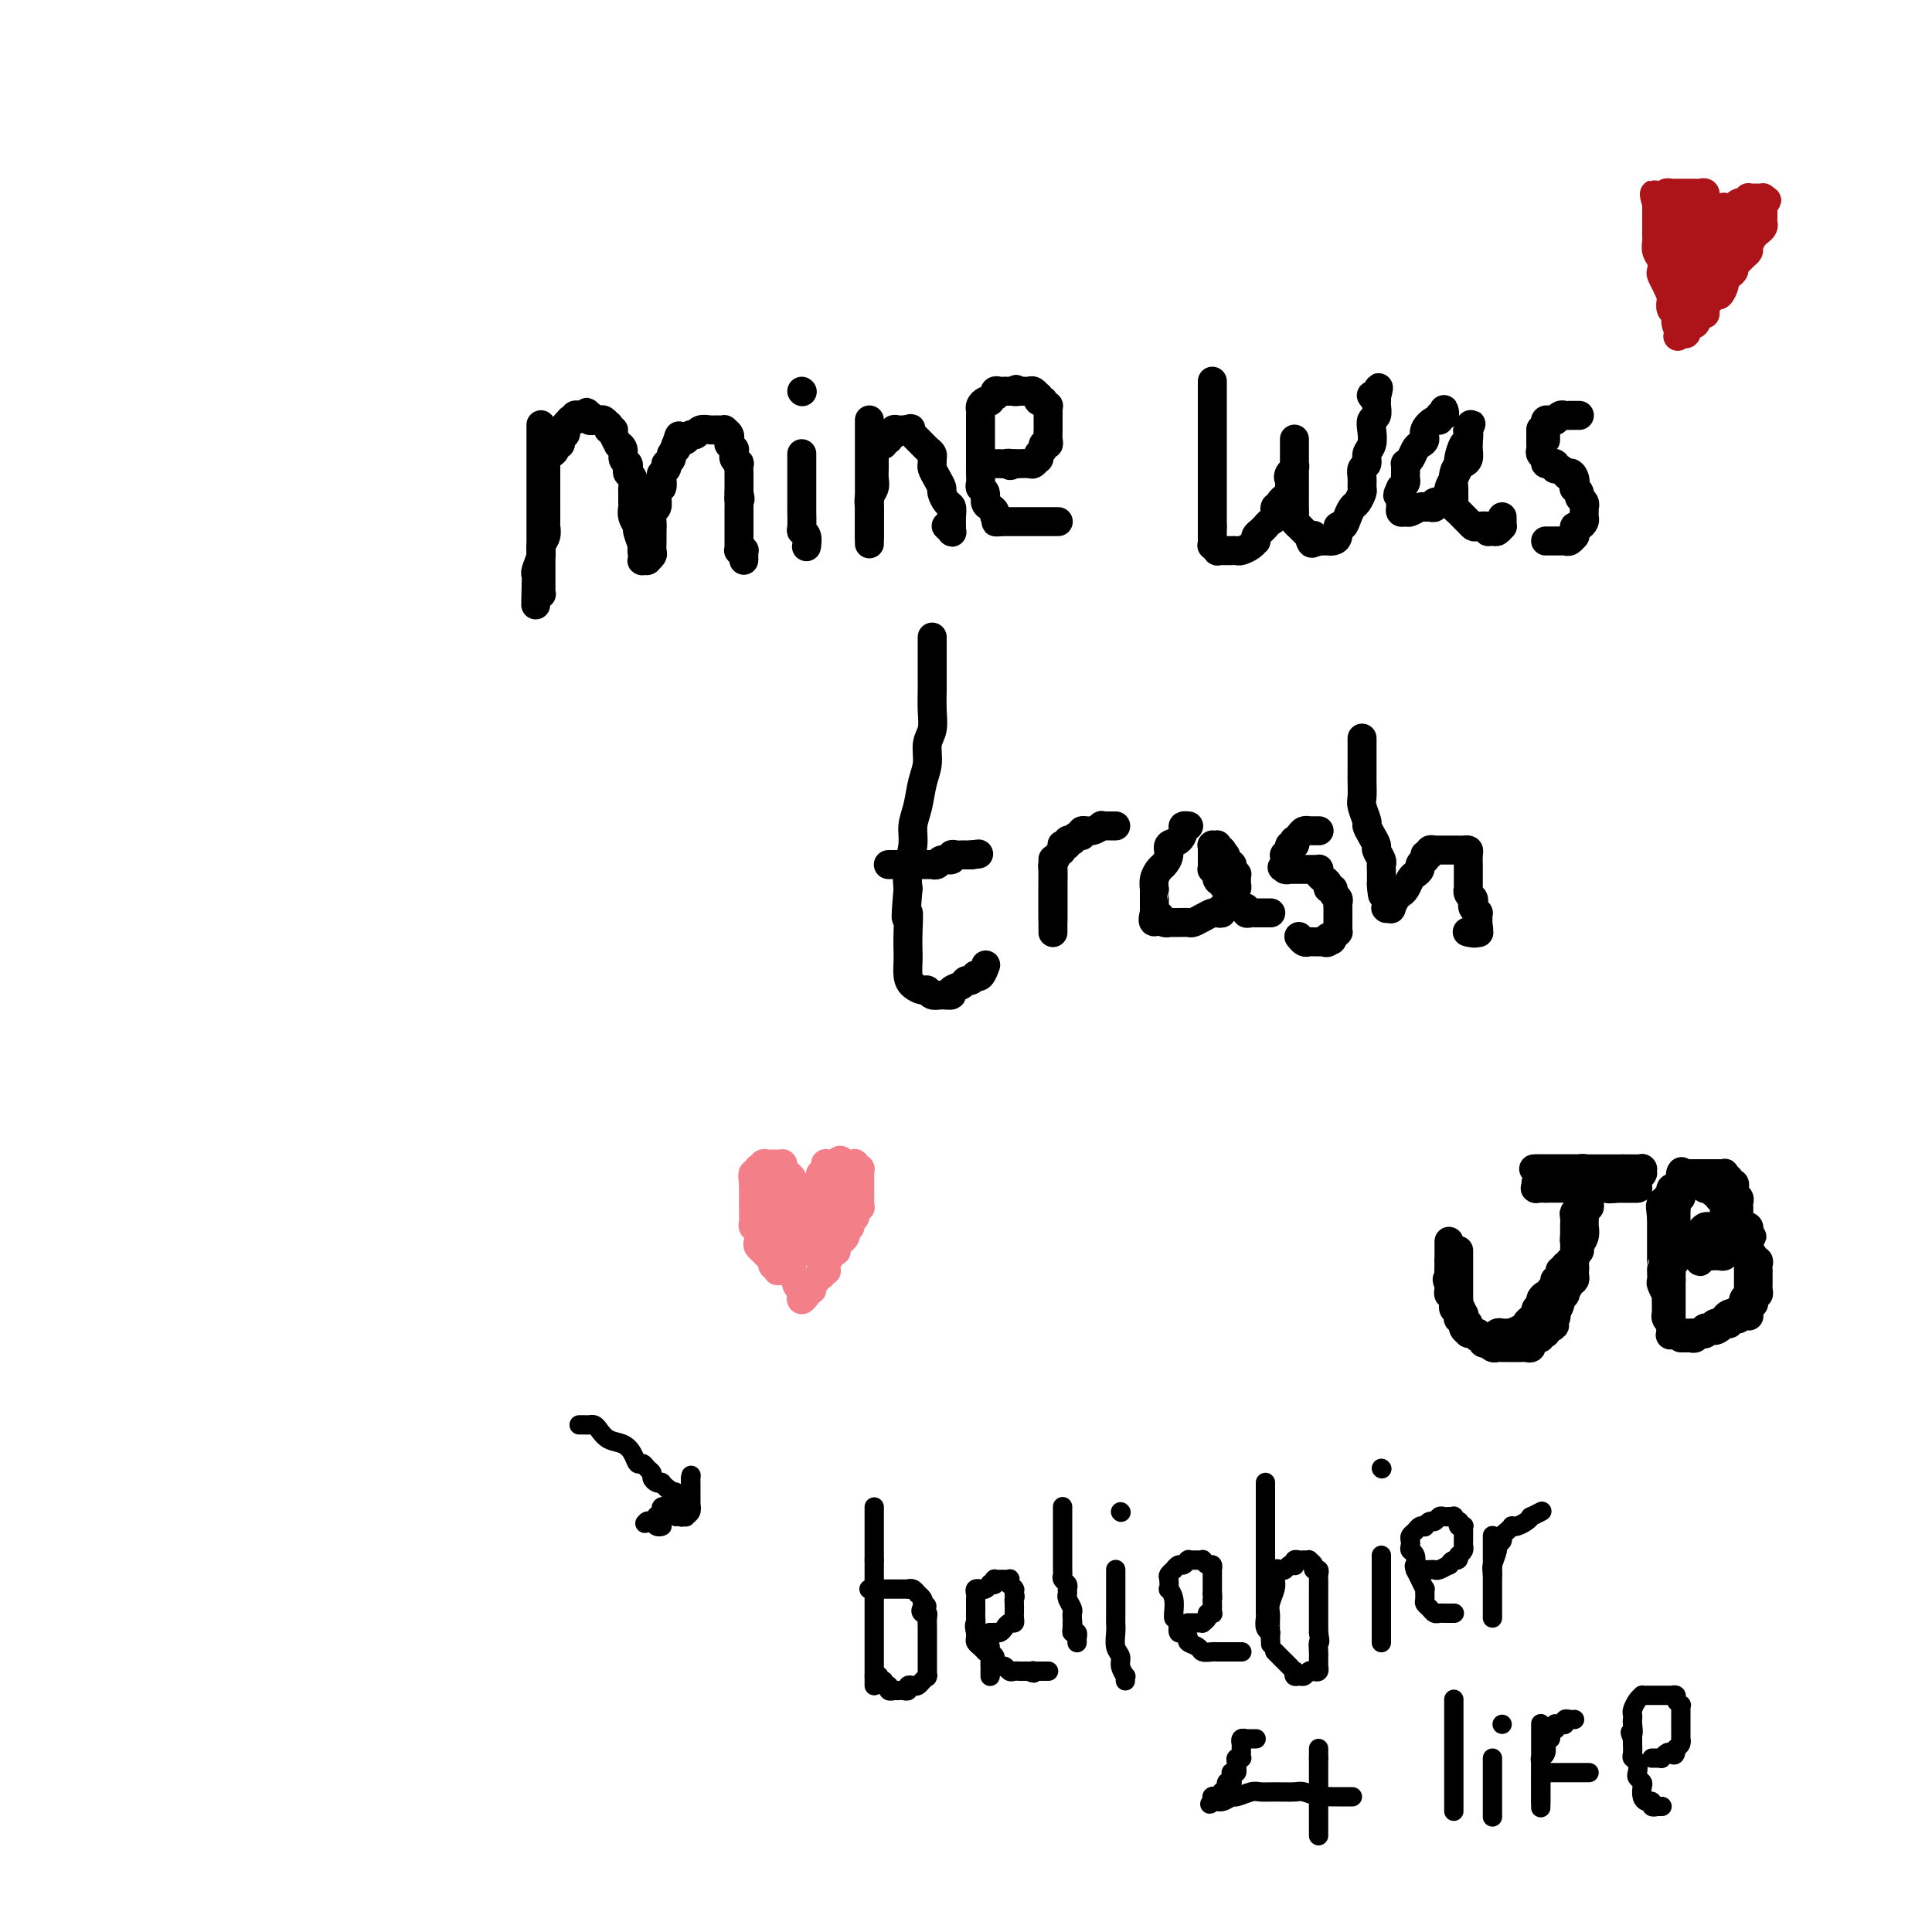 <svg viewBox='0 0 400 400' version='1.1' xmlns='http://www.w3.org/2000/svg' xmlns:xlink='http://www.w3.org/1999/xlink'><g fill='none' stroke='#000000' stroke-width='6' stroke-linecap='round' stroke-linejoin='round'><path d='M112,88c-0.000,-0.056 -0.000,-0.111 0,0c0.000,0.111 0.000,0.389 0,1c-0.000,0.611 -0.000,1.555 0,2c0.000,0.445 0.000,0.390 0,1c-0.000,0.610 -0.000,1.885 0,3c0.000,1.115 0.000,2.069 0,3c-0.000,0.931 -0.000,1.837 0,3c0.000,1.163 0.000,2.581 0,4c-0.000,1.419 -0.000,2.838 0,4c0.000,1.162 0.000,2.066 0,3c-0.000,0.934 -0.000,1.900 0,3c0.000,1.100 0.000,2.336 0,3c-0.000,0.664 -0.000,0.756 0,1c0.000,0.244 0.000,0.640 0,1c-0.000,0.360 -0.000,0.685 0,1c0.000,0.315 0.001,0.620 0,1c-0.001,0.380 -0.004,0.834 0,1c0.004,0.166 0.015,0.045 0,0c-0.015,-0.045 -0.056,-0.012 0,0c0.056,0.012 0.207,0.003 0,0c-0.207,-0.003 -0.774,-0.001 -1,0c-0.226,0.001 -0.113,0.000 0,0'/><path d='M111,123c-0.159,5.078 -0.058,0.272 0,-2c0.058,-2.272 0.072,-2.012 0,-2c-0.072,0.012 -0.229,-0.225 0,-1c0.229,-0.775 0.846,-2.090 1,-3c0.154,-0.910 -0.155,-1.416 0,-2c0.155,-0.584 0.774,-1.244 1,-2c0.226,-0.756 0.061,-1.606 0,-2c-0.061,-0.394 -0.016,-0.332 0,-1c0.016,-0.668 0.004,-2.067 0,-3c-0.004,-0.933 -0.001,-1.402 0,-2c0.001,-0.598 0.001,-1.326 0,-2c-0.001,-0.674 -0.001,-1.295 0,-2c0.001,-0.705 0.003,-1.495 0,-2c-0.003,-0.505 -0.011,-0.727 0,-1c0.011,-0.273 0.040,-0.599 0,-1c-0.040,-0.401 -0.150,-0.877 0,-1c0.150,-0.123 0.561,0.108 1,0c0.439,-0.108 0.906,-0.554 1,-1c0.094,-0.446 -0.185,-0.893 0,-1c0.185,-0.107 0.833,0.126 1,0c0.167,-0.126 -0.147,-0.612 0,-1c0.147,-0.388 0.756,-0.679 1,-1c0.244,-0.321 0.122,-0.674 0,-1c-0.122,-0.326 -0.244,-0.627 0,-1c0.244,-0.373 0.854,-0.818 1,-1c0.146,-0.182 -0.172,-0.101 0,0c0.172,0.101 0.833,0.223 1,0c0.167,-0.223 -0.162,-0.792 0,-1c0.162,-0.208 0.813,-0.056 1,0c0.187,0.056 -0.089,0.016 0,0c0.089,-0.016 0.545,-0.008 1,0'/><path d='M121,86c1.177,-1.236 0.118,-0.328 0,0c-0.118,0.328 0.704,0.074 1,0c0.296,-0.074 0.064,0.033 0,0c-0.064,-0.033 0.038,-0.205 0,0c-0.038,0.205 -0.218,0.786 0,1c0.218,0.214 0.833,0.061 1,0c0.167,-0.061 -0.113,-0.032 0,0c0.113,0.032 0.618,0.065 1,0c0.382,-0.065 0.642,-0.228 1,0c0.358,0.228 0.813,0.847 1,1c0.187,0.153 0.107,-0.162 0,0c-0.107,0.162 -0.240,0.799 0,1c0.240,0.201 0.853,-0.035 1,0c0.147,0.035 -0.172,0.342 0,1c0.172,0.658 0.834,1.668 1,2c0.166,0.332 -0.166,-0.013 0,0c0.166,0.013 0.828,0.385 1,1c0.172,0.615 -0.146,1.473 0,2c0.146,0.527 0.757,0.723 1,1c0.243,0.277 0.118,0.637 0,1c-0.118,0.363 -0.228,0.731 0,1c0.228,0.269 0.793,0.438 1,1c0.207,0.562 0.054,1.515 0,2c-0.054,0.485 -0.011,0.501 0,1c0.011,0.499 -0.012,1.480 0,2c0.012,0.520 0.060,0.581 0,1c-0.060,0.419 -0.226,1.198 0,2c0.226,0.802 0.844,1.627 1,2c0.156,0.373 -0.150,0.293 0,1c0.150,0.707 0.757,2.202 1,3c0.243,0.798 0.121,0.899 0,1'/><path d='M133,114c0.773,3.338 0.206,0.684 0,0c-0.206,-0.684 -0.051,0.601 0,1c0.051,0.399 -0.000,-0.089 0,0c0.000,0.089 0.053,0.756 0,1c-0.053,0.244 -0.211,0.066 0,0c0.211,-0.066 0.792,-0.021 1,0c0.208,0.021 0.042,0.018 0,0c-0.042,-0.018 0.041,-0.049 0,0c-0.041,0.049 -0.207,0.179 0,0c0.207,-0.179 0.788,-0.666 1,-1c0.212,-0.334 0.056,-0.513 0,-1c-0.056,-0.487 -0.011,-1.281 0,-2c0.011,-0.719 -0.011,-1.362 0,-2c0.011,-0.638 0.056,-1.270 0,-2c-0.056,-0.730 -0.212,-1.559 0,-2c0.212,-0.441 0.793,-0.495 1,-1c0.207,-0.505 0.042,-1.463 0,-2c-0.042,-0.537 0.040,-0.655 0,-1c-0.040,-0.345 -0.203,-0.918 0,-1c0.203,-0.082 0.773,0.328 1,0c0.227,-0.328 0.112,-1.394 0,-2c-0.112,-0.606 -0.222,-0.754 0,-1c0.222,-0.246 0.777,-0.591 1,-1c0.223,-0.409 0.116,-0.883 0,-1c-0.116,-0.117 -0.241,0.123 0,0c0.241,-0.123 0.848,-0.610 1,-1c0.152,-0.390 -0.151,-0.682 0,-1c0.151,-0.318 0.758,-0.662 1,-1c0.242,-0.338 0.121,-0.669 0,-1'/><path d='M140,92c1.100,-3.420 0.351,-0.969 0,0c-0.351,0.969 -0.305,0.457 0,0c0.305,-0.457 0.869,-0.859 1,-1c0.131,-0.141 -0.172,-0.023 0,0c0.172,0.023 0.819,-0.050 1,0c0.181,0.050 -0.103,0.224 0,0c0.103,-0.224 0.592,-0.845 1,-1c0.408,-0.155 0.736,0.155 1,0c0.264,-0.155 0.466,-0.774 1,-1c0.534,-0.226 1.401,-0.060 2,0c0.599,0.060 0.930,0.015 1,0c0.070,-0.015 -0.121,-0.001 0,0c0.121,0.001 0.554,-0.010 1,0c0.446,0.010 0.904,0.040 1,0c0.096,-0.040 -0.170,-0.150 0,0c0.170,0.150 0.777,0.561 1,1c0.223,0.439 0.064,0.906 0,1c-0.064,0.094 -0.031,-0.186 0,0c0.031,0.186 0.061,0.837 0,1c-0.061,0.163 -0.214,-0.164 0,0c0.214,0.164 0.793,0.819 1,1c0.207,0.181 0.041,-0.111 0,0c-0.041,0.111 0.041,0.625 0,1c-0.041,0.375 -0.207,0.611 0,1c0.207,0.389 0.788,0.930 1,1c0.212,0.070 0.057,-0.332 0,0c-0.057,0.332 -0.015,1.398 0,2c0.015,0.602 0.004,0.739 0,1c-0.004,0.261 -0.001,0.647 0,1c0.001,0.353 0.000,0.672 0,1c-0.000,0.328 -0.000,0.664 0,1'/><path d='M153,102c0.464,2.190 0.124,1.164 0,1c-0.124,-0.164 -0.033,0.533 0,1c0.033,0.467 0.009,0.703 0,1c-0.009,0.297 -0.002,0.654 0,1c0.002,0.346 0.001,0.680 0,1c-0.001,0.320 -0.000,0.625 0,1c0.000,0.375 0.000,0.821 0,1c-0.000,0.179 -0.000,0.090 0,0c0.000,-0.090 0.000,-0.183 0,0c-0.000,0.183 -0.000,0.642 0,1c0.000,0.358 0.000,0.617 0,1c-0.000,0.383 -0.000,0.891 0,1c0.000,0.109 0.000,-0.181 0,0c-0.000,0.181 -0.001,0.833 0,1c0.001,0.167 0.004,-0.151 0,0c-0.004,0.151 -0.015,0.772 0,1c0.015,0.228 0.057,0.065 0,0c-0.057,-0.065 -0.211,-0.031 0,0c0.211,0.031 0.789,0.060 1,0c0.211,-0.060 0.057,-0.209 0,0c-0.057,0.209 -0.015,0.775 0,1c0.015,0.225 0.004,0.109 0,0c-0.004,-0.109 -0.001,-0.212 0,0c0.001,0.212 0.000,0.737 0,1c-0.000,0.263 -0.000,0.263 0,0c0.000,-0.263 0.000,-0.789 0,-1c-0.000,-0.211 -0.000,-0.105 0,0'/><path d='M166,94c0.000,0.022 0.000,0.044 0,0c-0.000,-0.044 -0.000,-0.152 0,0c0.000,0.152 0.000,0.566 0,1c-0.000,0.434 -0.000,0.889 0,1c0.000,0.111 0.000,-0.122 0,0c-0.000,0.122 -0.000,0.599 0,1c0.000,0.401 0.000,0.728 0,1c-0.000,0.272 -0.000,0.491 0,1c0.000,0.509 0.000,1.310 0,2c-0.000,0.690 -0.001,1.270 0,2c0.001,0.730 0.004,1.609 0,2c-0.004,0.391 -0.015,0.294 0,1c0.015,0.706 0.057,2.213 0,3c-0.057,0.787 -0.211,0.852 0,1c0.211,0.148 0.789,0.380 1,1c0.211,0.620 0.057,1.628 0,2c-0.057,0.372 -0.016,0.106 0,0c0.016,-0.106 0.008,-0.053 0,0'/><path d='M166,81c0.000,0.000 0.100,0.100 0.1,0.1'/><path d='M180,87c0.000,0.017 0.000,0.034 0,0c0.000,-0.034 0.000,-0.118 0,0c0.000,0.118 0.000,0.439 0,1c0.000,0.561 0.000,1.362 0,2c0.000,0.638 0.000,1.114 0,2c0.000,0.886 0.000,2.181 0,3c0.000,0.819 0.000,1.161 0,2c0.000,0.839 0.000,2.175 0,3c0.000,0.825 0.000,1.138 0,2c-0.000,0.862 0.000,2.272 0,3c0.000,0.728 0.000,0.773 0,1c0.000,0.227 0.000,0.634 0,1c0.000,0.366 0.000,0.690 0,1c0.000,0.310 0.000,0.605 0,1c0.000,0.395 0.000,0.890 0,1c0.000,0.110 0.000,-0.167 0,0c0.000,0.167 0.000,0.776 0,1c0.000,0.224 0.000,0.064 0,0c0.000,-0.064 0.000,-0.032 0,0'/><path d='M180,111c-0.000,3.521 -0.001,0.325 0,-1c0.001,-1.325 0.004,-0.778 0,-1c-0.004,-0.222 -0.015,-1.214 0,-2c0.015,-0.786 0.057,-1.366 0,-2c-0.057,-0.634 -0.211,-1.323 0,-2c0.211,-0.677 0.789,-1.344 1,-2c0.211,-0.656 0.057,-1.303 0,-2c-0.057,-0.697 -0.015,-1.444 0,-2c0.015,-0.556 0.004,-0.922 0,-1c-0.004,-0.078 -0.002,0.133 0,0c0.002,-0.133 0.005,-0.610 0,-1c-0.005,-0.390 -0.016,-0.693 0,-1c0.016,-0.307 0.061,-0.617 0,-1c-0.061,-0.383 -0.228,-0.839 0,-1c0.228,-0.161 0.849,-0.028 1,0c0.151,0.028 -0.170,-0.049 0,0c0.170,0.049 0.830,0.223 1,0c0.170,-0.223 -0.150,-0.844 0,-1c0.150,-0.156 0.771,0.154 1,0c0.229,-0.154 0.065,-0.772 0,-1c-0.065,-0.228 -0.032,-0.065 0,0c0.032,0.065 0.064,0.031 0,0c-0.064,-0.031 -0.223,-0.061 0,0c0.223,0.061 0.829,0.212 1,0c0.171,-0.212 -0.094,-0.789 0,-1c0.094,-0.211 0.547,-0.057 1,0c0.453,0.057 0.905,0.015 1,0c0.095,-0.015 -0.167,-0.004 0,0c0.167,0.004 0.762,0.001 1,0c0.238,-0.001 0.119,-0.001 0,0'/><path d='M188,89c1.100,-0.602 0.350,-0.106 0,0c-0.350,0.106 -0.300,-0.178 0,0c0.300,0.178 0.850,0.817 1,1c0.150,0.183 -0.101,-0.092 0,0c0.101,0.092 0.553,0.549 1,1c0.447,0.451 0.890,0.894 1,1c0.110,0.106 -0.114,-0.126 0,0c0.114,0.126 0.566,0.610 1,1c0.434,0.390 0.851,0.684 1,1c0.149,0.316 0.030,0.652 0,1c-0.030,0.348 0.030,0.708 0,1c-0.030,0.292 -0.149,0.516 0,1c0.149,0.484 0.565,1.228 1,2c0.435,0.772 0.887,1.571 1,2c0.113,0.429 -0.113,0.486 0,1c0.113,0.514 0.566,1.483 1,2c0.434,0.517 0.848,0.583 1,1c0.152,0.417 0.040,1.187 0,2c-0.040,0.813 -0.010,1.669 0,2c0.010,0.331 -0.001,0.138 0,0c0.001,-0.138 0.014,-0.219 0,0c-0.014,0.219 -0.055,0.739 0,1c0.055,0.261 0.207,0.263 0,0c-0.207,-0.263 -0.773,-0.789 -1,-1c-0.227,-0.211 -0.113,-0.105 0,0'/><path d='M219,108c-0.032,0.000 -0.064,0.000 0,0c0.064,0.000 0.225,0.000 0,0c-0.225,-0.000 -0.834,0.000 -1,0c-0.166,0.000 0.111,0.000 0,0c-0.111,0.000 -0.611,0.000 -1,0c-0.389,0.000 -0.669,0.000 -1,0c-0.331,0.000 -0.715,0.000 -1,0c-0.285,0.000 -0.472,0.000 -1,0c-0.528,0.000 -1.398,0.000 -2,0c-0.602,0.000 -0.935,0.000 -1,0c-0.065,0.000 0.137,0.000 0,0c-0.137,0.000 -0.614,0.000 -1,0c-0.386,-0.000 -0.681,-0.000 -1,0c-0.319,0.000 -0.663,0.000 -1,0c-0.337,0.000 -0.669,0.000 -1,0'/><path d='M207,108c-1.793,0.048 -0.274,0.169 0,0c0.274,-0.169 -0.696,-0.626 -1,-1c-0.304,-0.374 0.058,-0.664 0,-1c-0.058,-0.336 -0.537,-0.719 -1,-1c-0.463,-0.281 -0.909,-0.459 -1,-1c-0.091,-0.541 0.172,-1.444 0,-2c-0.172,-0.556 -0.778,-0.764 -1,-1c-0.222,-0.236 -0.059,-0.501 0,-1c0.059,-0.499 0.016,-1.232 0,-2c-0.016,-0.768 -0.004,-1.572 0,-2c0.004,-0.428 0.001,-0.481 0,-1c-0.001,-0.519 -0.000,-1.505 0,-2c0.000,-0.495 0.000,-0.500 0,-1c-0.000,-0.500 0.000,-1.496 0,-2c-0.000,-0.504 -0.001,-0.516 0,-1c0.001,-0.484 0.003,-1.440 0,-2c-0.003,-0.560 -0.011,-0.725 0,-1c0.011,-0.275 0.040,-0.661 0,-1c-0.040,-0.339 -0.151,-0.631 0,-1c0.151,-0.369 0.562,-0.816 1,-1c0.438,-0.184 0.901,-0.106 1,0c0.099,0.106 -0.167,0.239 0,0c0.167,-0.239 0.767,-0.849 1,-1c0.233,-0.151 0.100,0.156 0,0c-0.100,-0.156 -0.167,-0.774 0,-1c0.167,-0.226 0.570,-0.061 1,0c0.430,0.061 0.889,0.016 1,0c0.111,-0.016 -0.124,-0.004 0,0c0.124,0.004 0.607,0.001 1,0c0.393,-0.001 0.697,-0.001 1,0'/><path d='M210,81c1.019,-0.773 0.066,-0.207 0,0c-0.066,0.207 0.756,0.054 1,0c0.244,-0.054 -0.089,-0.011 0,0c0.089,0.011 0.598,-0.012 1,0c0.402,0.012 0.695,0.060 1,0c0.305,-0.060 0.622,-0.226 1,0c0.378,0.226 0.818,0.844 1,1c0.182,0.156 0.105,-0.150 0,0c-0.105,0.150 -0.238,0.757 0,1c0.238,0.243 0.848,0.121 1,0c0.152,-0.121 -0.156,-0.240 0,0c0.156,0.240 0.774,0.839 1,1c0.226,0.161 0.061,-0.115 0,0c-0.061,0.115 -0.016,0.623 0,1c0.016,0.377 0.004,0.625 0,1c-0.004,0.375 -0.001,0.877 0,1c0.001,0.123 0.001,-0.135 0,0c-0.001,0.135 -0.004,0.662 0,1c0.004,0.338 0.016,0.486 0,1c-0.016,0.514 -0.061,1.394 0,2c0.061,0.606 0.226,0.937 0,1c-0.226,0.063 -0.844,-0.142 -1,0c-0.156,0.142 0.151,0.630 0,1c-0.151,0.370 -0.760,0.621 -1,1c-0.240,0.379 -0.110,0.886 0,1c0.110,0.114 0.202,-0.166 0,0c-0.202,0.166 -0.698,0.776 -1,1c-0.302,0.224 -0.411,0.060 -1,0c-0.589,-0.060 -1.659,-0.016 -2,0c-0.341,0.016 0.045,0.005 0,0c-0.045,-0.005 -0.523,-0.002 -1,0'/><path d='M210,96c-1.266,0.774 -0.931,0.207 -1,0c-0.069,-0.207 -0.540,-0.056 -1,0c-0.460,0.056 -0.907,0.015 -1,0c-0.093,-0.015 0.167,-0.004 0,0c-0.167,0.004 -0.763,0.001 -1,0c-0.237,-0.001 -0.115,-0.000 0,0c0.115,0.000 0.223,0.000 0,0c-0.223,-0.000 -0.778,-0.000 -1,0c-0.222,0.000 -0.111,0.000 0,0'/><path d='M251,79c0.000,0.024 0.000,0.048 0,0c0.000,-0.048 0.000,-0.168 0,0c-0.000,0.168 0.000,0.625 0,1c0.000,0.375 0.000,0.669 0,1c0.000,0.331 0.000,0.700 0,1c0.000,0.300 0.000,0.533 0,1c-0.000,0.467 0.000,1.170 0,2c0.000,0.830 0.000,1.787 0,3c0.000,1.213 -0.000,2.681 0,4c0.000,1.319 0.000,2.489 0,4c0.000,1.511 -0.000,3.364 0,5c0.000,1.636 0.000,3.056 0,4c0.000,0.944 -0.000,1.413 0,2c0.000,0.587 0.000,1.294 0,2'/><path d='M251,109c0.001,5.051 0.004,2.678 0,2c-0.004,-0.678 -0.016,0.340 0,1c0.016,0.660 0.060,0.961 0,1c-0.060,0.039 -0.224,-0.186 0,0c0.224,0.186 0.834,0.782 1,1c0.166,0.218 -0.114,0.059 0,0c0.114,-0.059 0.622,-0.016 1,0c0.378,0.016 0.625,0.005 1,0c0.375,-0.005 0.878,-0.004 1,0c0.122,0.004 -0.135,0.011 0,0c0.135,-0.011 0.663,-0.041 1,0c0.337,0.041 0.482,0.151 1,0c0.518,-0.151 1.410,-0.565 2,-1c0.590,-0.435 0.880,-0.891 1,-1c0.120,-0.109 0.070,0.129 0,0c-0.070,-0.129 -0.160,-0.626 0,-1c0.160,-0.374 0.569,-0.624 1,-1c0.431,-0.376 0.885,-0.879 1,-1c0.115,-0.121 -0.109,0.140 0,0c0.109,-0.140 0.550,-0.681 1,-1c0.450,-0.319 0.909,-0.415 1,-1c0.091,-0.585 -0.187,-1.659 0,-2c0.187,-0.341 0.838,0.049 1,0c0.162,-0.049 -0.167,-0.539 0,-1c0.167,-0.461 0.829,-0.893 1,-1c0.171,-0.107 -0.150,0.112 0,0c0.150,-0.112 0.772,-0.556 1,-1c0.228,-0.444 0.061,-0.889 0,-1c-0.061,-0.111 -0.018,0.111 0,0c0.018,-0.111 0.009,-0.556 0,-1'/><path d='M267,100c1.254,-2.188 0.389,-1.159 0,-1c-0.389,0.159 -0.300,-0.553 0,-1c0.300,-0.447 0.813,-0.630 1,-1c0.187,-0.370 0.050,-0.926 0,-1c-0.050,-0.074 -0.013,0.335 0,0c0.013,-0.335 0.004,-1.414 0,-2c-0.004,-0.586 -0.001,-0.678 0,-1c0.001,-0.322 0.000,-0.872 0,-1c-0.000,-0.128 -0.000,0.166 0,0c0.000,-0.166 0.000,-0.792 0,-1c-0.000,-0.208 -0.000,0.003 0,0c0.000,-0.003 0.000,-0.220 0,0c-0.000,0.220 -0.000,0.878 0,1c0.000,0.122 0.000,-0.291 0,0c-0.000,0.291 -0.000,1.285 0,2c0.000,0.715 0.000,1.152 0,2c-0.000,0.848 -0.000,2.106 0,3c0.000,0.894 0.000,1.423 0,2c-0.000,0.577 -0.001,1.201 0,2c0.001,0.799 0.004,1.773 0,2c-0.004,0.227 -0.016,-0.294 0,0c0.016,0.294 0.060,1.402 0,2c-0.060,0.598 -0.223,0.685 0,1c0.223,0.315 0.833,0.858 1,1c0.167,0.142 -0.109,-0.116 0,0c0.109,0.116 0.603,0.604 1,1c0.397,0.396 0.699,0.698 1,1'/><path d='M271,111c0.708,3.033 0.977,0.617 1,0c0.023,-0.617 -0.200,0.567 0,1c0.200,0.433 0.823,0.116 1,0c0.177,-0.116 -0.094,-0.031 0,0c0.094,0.031 0.551,0.007 1,0c0.449,-0.007 0.890,0.004 1,0c0.110,-0.004 -0.111,-0.024 0,0c0.111,0.024 0.555,0.092 1,0c0.445,-0.092 0.893,-0.343 1,-1c0.107,-0.657 -0.126,-1.719 0,-2c0.126,-0.281 0.612,0.219 1,0c0.388,-0.219 0.678,-1.157 1,-2c0.322,-0.843 0.675,-1.591 1,-2c0.325,-0.409 0.622,-0.481 1,-1c0.378,-0.519 0.837,-1.486 1,-2c0.163,-0.514 0.028,-0.575 0,-1c-0.028,-0.425 0.049,-1.215 0,-2c-0.049,-0.785 -0.223,-1.565 0,-2c0.223,-0.435 0.843,-0.526 1,-1c0.157,-0.474 -0.150,-1.330 0,-2c0.150,-0.670 0.758,-1.153 1,-2c0.242,-0.847 0.117,-2.059 0,-3c-0.117,-0.941 -0.228,-1.611 0,-2c0.228,-0.389 0.793,-0.497 1,-1c0.207,-0.503 0.055,-1.402 0,-2c-0.055,-0.598 -0.015,-0.895 0,-1c0.015,-0.105 0.004,-0.018 0,0c-0.004,0.018 -0.001,-0.034 0,0c0.001,0.034 0.000,0.152 0,0c-0.000,-0.152 -0.000,-0.576 0,-1'/><path d='M285,82c0.679,-3.405 0.375,-0.917 0,0c-0.375,0.917 -0.821,0.262 -1,0c-0.179,-0.262 -0.089,-0.131 0,0'/><path d='M298,86c0.420,0.104 0.841,0.209 1,0c0.159,-0.209 0.057,-0.731 0,-1c-0.057,-0.269 -0.070,-0.284 0,0c0.070,0.284 0.221,0.866 0,1c-0.221,0.134 -0.815,-0.182 -1,0c-0.185,0.182 0.038,0.861 0,1c-0.038,0.139 -0.339,-0.262 -1,0c-0.661,0.262 -1.682,1.187 -2,2c-0.318,0.813 0.069,1.514 0,2c-0.069,0.486 -0.593,0.756 -1,1c-0.407,0.244 -0.698,0.461 -1,1c-0.302,0.539 -0.617,1.401 -1,2c-0.383,0.599 -0.835,0.934 -1,1c-0.165,0.066 -0.043,-0.137 0,0c0.043,0.137 0.009,0.614 0,1c-0.009,0.386 0.008,0.681 0,1c-0.008,0.319 -0.041,0.663 0,1c0.041,0.337 0.154,0.668 0,1c-0.154,0.332 -0.577,0.666 -1,1'/><path d='M290,101c-1.238,2.519 -0.331,1.315 0,1c0.331,-0.315 0.088,0.259 0,1c-0.088,0.741 -0.020,1.648 0,2c0.020,0.352 -0.007,0.148 0,0c0.007,-0.148 0.047,-0.240 0,0c-0.047,0.240 -0.181,0.810 0,1c0.181,0.190 0.678,-0.002 1,0c0.322,0.002 0.468,0.198 1,0c0.532,-0.198 1.448,-0.789 2,-1c0.552,-0.211 0.739,-0.042 1,0c0.261,0.042 0.594,-0.044 1,0c0.406,0.044 0.883,0.219 1,0c0.117,-0.219 -0.127,-0.831 0,-1c0.127,-0.169 0.625,0.107 1,0c0.375,-0.107 0.625,-0.596 1,-1c0.375,-0.404 0.874,-0.724 1,-1c0.126,-0.276 -0.120,-0.507 0,-1c0.120,-0.493 0.607,-1.249 1,-2c0.393,-0.751 0.694,-1.498 1,-2c0.306,-0.502 0.618,-0.760 1,-1c0.382,-0.240 0.834,-0.460 1,-1c0.166,-0.540 0.044,-1.398 0,-2c-0.044,-0.602 -0.012,-0.949 0,-1c0.012,-0.051 0.003,0.193 0,0c-0.003,-0.193 -0.001,-0.822 0,-1c0.001,-0.178 0.000,0.097 0,0c-0.000,-0.097 -0.000,-0.565 0,-1c0.000,-0.435 0.000,-0.839 0,-1c-0.000,-0.161 -0.000,-0.081 0,0'/><path d='M304,89c1.086,-2.444 0.301,-0.553 0,0c-0.301,0.553 -0.118,-0.231 0,0c0.118,0.231 0.171,1.478 0,2c-0.171,0.522 -0.568,0.319 -1,1c-0.432,0.681 -0.900,2.247 -1,3c-0.100,0.753 0.170,0.692 0,1c-0.170,0.308 -0.778,0.986 -1,2c-0.222,1.014 -0.056,2.366 0,3c0.056,0.634 0.004,0.551 0,1c-0.004,0.449 0.040,1.429 0,2c-0.040,0.571 -0.165,0.731 0,1c0.165,0.269 0.620,0.647 1,1c0.380,0.353 0.684,0.682 1,1c0.316,0.318 0.644,0.625 1,1c0.356,0.375 0.739,0.818 1,1c0.261,0.182 0.398,0.102 1,0c0.602,-0.102 1.668,-0.228 2,0c0.332,0.228 -0.069,0.808 0,1c0.069,0.192 0.607,-0.004 1,0c0.393,0.004 0.641,0.208 1,0c0.359,-0.208 0.828,-0.826 1,-1c0.172,-0.174 0.046,0.098 0,0c-0.046,-0.098 -0.012,-0.565 0,-1c0.012,-0.435 0.004,-0.839 0,-1c-0.004,-0.161 -0.002,-0.081 0,0'/><path d='M319,89c-0.000,-0.111 -0.000,-0.222 0,0c0.000,0.222 0.000,0.776 0,1c-0.000,0.224 -0.000,0.116 0,0c0.000,-0.116 0.000,-0.241 0,0c-0.000,0.241 -0.000,0.848 0,1c0.000,0.152 0.000,-0.153 0,0c-0.000,0.153 -0.001,0.762 0,1c0.001,0.238 0.004,0.105 0,0c-0.004,-0.105 -0.016,-0.182 0,0c0.016,0.182 0.061,0.623 0,1c-0.061,0.377 -0.228,0.690 0,1c0.228,0.310 0.849,0.618 1,1c0.151,0.382 -0.170,0.838 0,1c0.170,0.162 0.829,0.029 1,0c0.171,-0.029 -0.147,0.044 0,0c0.147,-0.044 0.761,-0.205 1,0c0.239,0.205 0.105,0.777 0,1c-0.105,0.223 -0.182,0.099 0,0c0.182,-0.099 0.623,-0.171 1,0c0.377,0.171 0.688,0.586 1,1'/><path d='M324,98c0.941,1.365 0.792,0.278 1,0c0.208,-0.278 0.773,0.254 1,1c0.227,0.746 0.117,1.705 0,2c-0.117,0.295 -0.242,-0.075 0,0c0.242,0.075 0.849,0.593 1,1c0.151,0.407 -0.156,0.701 0,1c0.156,0.299 0.774,0.601 1,1c0.226,0.399 0.060,0.895 0,1c-0.060,0.105 -0.015,-0.179 0,0c0.015,0.179 0.001,0.823 0,1c-0.001,0.177 0.010,-0.111 0,0c-0.010,0.111 -0.041,0.621 0,1c0.041,0.379 0.154,0.627 0,1c-0.154,0.373 -0.576,0.869 -1,1c-0.424,0.131 -0.848,-0.105 -1,0c-0.152,0.105 -0.030,0.550 0,1c0.030,0.450 -0.033,0.905 0,1c0.033,0.095 0.163,-0.171 0,0c-0.163,0.171 -0.617,0.778 -1,1c-0.383,0.222 -0.694,0.060 -1,0c-0.306,-0.060 -0.608,-0.016 -1,0c-0.392,0.016 -0.876,0.004 -1,0c-0.124,-0.004 0.111,-0.001 0,0c-0.111,0.001 -0.568,0.000 -1,0c-0.432,-0.000 -0.838,-0.000 -1,0c-0.162,0.000 -0.081,0.000 0,0'/><path d='M320,91c-0.000,-0.032 -0.000,-0.064 0,0c0.000,0.064 0.000,0.225 0,0c-0.000,-0.225 -0.001,-0.835 0,-1c0.001,-0.165 0.003,0.113 0,0c-0.003,-0.113 -0.011,-0.619 0,-1c0.011,-0.381 0.041,-0.637 0,-1c-0.041,-0.363 -0.152,-0.833 0,-1c0.152,-0.167 0.565,-0.031 1,0c0.435,0.031 0.890,-0.044 1,0c0.110,0.044 -0.124,0.208 0,0c0.124,-0.208 0.608,-0.788 1,-1c0.392,-0.212 0.693,-0.057 1,0c0.307,0.057 0.622,0.015 1,0c0.378,-0.015 0.820,-0.004 1,0c0.180,0.004 0.100,0.001 0,0c-0.100,-0.001 -0.219,-0.000 0,0c0.219,0.000 0.777,0.000 1,0c0.223,-0.000 0.112,-0.000 0,0'/><path d='M193,132c-0.000,-0.090 -0.000,-0.180 0,0c0.000,0.180 0.000,0.629 0,1c-0.000,0.371 -0.000,0.665 0,1c0.000,0.335 0.000,0.711 0,1c-0.000,0.289 -0.000,0.492 0,1c0.000,0.508 0.001,1.322 0,2c-0.001,0.678 -0.004,1.219 0,2c0.004,0.781 0.016,1.801 0,3c-0.016,1.199 -0.060,2.577 0,4c0.060,1.423 0.224,2.891 0,4c-0.224,1.109 -0.834,1.861 -1,3c-0.166,1.139 0.114,2.666 0,4c-0.114,1.334 -0.623,2.474 -1,4c-0.377,1.526 -0.623,3.436 -1,5c-0.377,1.564 -0.885,2.780 -1,4c-0.115,1.220 0.161,2.444 0,4c-0.161,1.556 -0.760,3.445 -1,5c-0.240,1.555 -0.120,2.778 0,4'/><path d='M188,184c-0.774,8.993 -0.208,5.477 0,5c0.208,-0.477 0.058,2.085 0,4c-0.058,1.915 -0.023,3.183 0,4c0.023,0.817 0.034,1.185 0,2c-0.034,0.815 -0.112,2.079 0,3c0.112,0.921 0.414,1.501 1,2c0.586,0.499 1.458,0.919 2,1c0.542,0.081 0.756,-0.178 1,0c0.244,0.178 0.517,0.791 1,1c0.483,0.209 1.176,0.013 2,0c0.824,-0.013 1.779,0.155 2,0c0.221,-0.155 -0.291,-0.634 0,-1c0.291,-0.366 1.384,-0.621 2,-1c0.616,-0.379 0.756,-0.884 1,-1c0.244,-0.116 0.591,0.158 1,0c0.409,-0.158 0.880,-0.747 1,-1c0.120,-0.253 -0.112,-0.171 0,0c0.112,0.171 0.569,0.431 1,0c0.431,-0.431 0.838,-1.552 1,-2c0.162,-0.448 0.081,-0.224 0,0'/><path d='M184,179c0.024,0.000 0.048,0.000 0,0c-0.048,-0.000 -0.166,-0.000 0,0c0.166,0.000 0.618,0.000 1,0c0.382,-0.000 0.694,-0.000 1,0c0.306,0.000 0.606,0.000 1,0c0.394,-0.000 0.883,-0.000 1,0c0.117,0.000 -0.136,0.000 0,0c0.136,-0.000 0.663,-0.000 1,0c0.337,0.000 0.486,0.001 1,0c0.514,-0.001 1.393,-0.004 2,0c0.607,0.004 0.941,0.016 1,0c0.059,-0.016 -0.157,-0.061 0,0c0.157,0.061 0.686,0.226 1,0c0.314,-0.226 0.413,-0.845 1,-1c0.587,-0.155 1.663,0.155 2,0c0.337,-0.155 -0.064,-0.773 0,-1c0.064,-0.227 0.595,-0.061 1,0c0.405,0.061 0.686,0.016 1,0c0.314,-0.016 0.661,-0.005 1,0c0.339,0.005 0.669,0.002 1,0'/><path d='M201,177c2.833,-0.333 1.417,-0.167 0,0'/><path d='M218,178c0.000,0.033 0.000,0.065 0,0c0.000,-0.065 0.000,-0.228 0,0c0.000,0.228 -0.000,0.845 0,1c0.000,0.155 -0.000,-0.153 0,0c0.000,0.153 0.000,0.766 0,1c-0.000,0.234 -0.000,0.089 0,0c0.000,-0.089 0.000,-0.122 0,0c0.000,0.122 0.000,0.398 0,1c-0.000,0.602 -0.000,1.528 0,2c0.000,0.472 0.000,0.489 0,1c-0.000,0.511 0.000,1.517 0,2c-0.000,0.483 0.000,0.444 0,1c0.000,0.556 0.000,1.708 0,2c0.000,0.292 -0.000,-0.276 0,0c0.000,0.276 0.000,1.394 0,2c0.000,0.606 0.000,0.698 0,1c0.000,0.302 0.000,0.813 0,1c0.000,0.187 0.000,0.051 0,0c0.000,-0.051 0.000,-0.016 0,0c0.000,0.016 0.000,0.013 0,0c0.000,-0.013 0.000,-0.034 0,0c0.000,0.034 0.000,0.125 0,0c0.000,-0.125 -0.000,-0.464 0,-1c0.000,-0.536 0.000,-1.268 0,-2'/><path d='M218,190c-0.000,1.565 -0.001,-0.521 0,-2c0.001,-1.479 0.003,-2.351 0,-3c-0.003,-0.649 -0.011,-1.077 0,-2c0.011,-0.923 0.042,-2.342 0,-3c-0.042,-0.658 -0.156,-0.555 0,-1c0.156,-0.445 0.582,-1.439 1,-2c0.418,-0.561 0.829,-0.690 1,-1c0.171,-0.310 0.102,-0.801 0,-1c-0.102,-0.199 -0.238,-0.105 0,0c0.238,0.105 0.851,0.220 1,0c0.149,-0.220 -0.166,-0.776 0,-1c0.166,-0.224 0.814,-0.117 1,0c0.186,0.117 -0.088,0.243 0,0c0.088,-0.243 0.539,-0.853 1,-1c0.461,-0.147 0.932,0.171 1,0c0.068,-0.171 -0.266,-0.830 0,-1c0.266,-0.170 1.132,0.151 2,0c0.868,-0.151 1.739,-0.772 2,-1c0.261,-0.228 -0.088,-0.061 0,0c0.088,0.061 0.612,0.016 1,0c0.388,-0.016 0.640,-0.004 1,0c0.360,0.004 0.828,0.001 1,0c0.172,-0.001 0.049,-0.000 0,0c-0.049,0.000 -0.025,0.000 0,0'/><path d='M246,171c0.001,0.000 0.001,0.000 0,0c-0.001,-0.000 -0.004,-0.001 0,0c0.004,0.001 0.016,0.002 0,0c-0.016,-0.002 -0.058,-0.008 0,0c0.058,0.008 0.218,0.029 0,0c-0.218,-0.029 -0.814,-0.107 -1,0c-0.186,0.107 0.038,0.400 0,1c-0.038,0.600 -0.339,1.508 -1,2c-0.661,0.492 -1.684,0.568 -2,1c-0.316,0.432 0.073,1.220 0,2c-0.073,0.780 -0.608,1.553 -1,2c-0.392,0.447 -0.641,0.566 -1,1c-0.359,0.434 -0.828,1.181 -1,2c-0.172,0.819 -0.046,1.711 0,2c0.046,0.289 0.012,-0.024 0,0c-0.012,0.024 -0.003,0.385 0,1c0.003,0.615 0.001,1.484 0,2c-0.001,0.516 -0.000,0.677 0,1c0.000,0.323 0.000,0.806 0,1c-0.000,0.194 -0.000,0.097 0,0'/><path d='M239,189c-0.845,3.027 0.543,1.596 1,1c0.457,-0.596 -0.015,-0.356 0,0c0.015,0.356 0.519,0.827 1,1c0.481,0.173 0.940,0.047 1,0c0.060,-0.047 -0.280,-0.015 0,0c0.280,0.015 1.178,0.014 2,0c0.822,-0.014 1.568,-0.043 2,0c0.432,0.043 0.551,0.156 1,0c0.449,-0.156 1.230,-0.581 2,-1c0.770,-0.419 1.530,-0.833 2,-1c0.470,-0.167 0.652,-0.086 1,0c0.348,0.086 0.864,0.178 1,0c0.136,-0.178 -0.108,-0.626 0,-1c0.108,-0.374 0.569,-0.673 1,-1c0.431,-0.327 0.834,-0.680 1,-1c0.166,-0.320 0.097,-0.606 0,-1c-0.097,-0.394 -0.222,-0.894 0,-1c0.222,-0.106 0.792,0.183 1,0c0.208,-0.183 0.056,-0.838 0,-1c-0.056,-0.162 -0.014,0.168 0,0c0.014,-0.168 -0.000,-0.833 0,-1c0.000,-0.167 0.014,0.165 0,0c-0.014,-0.165 -0.056,-0.828 0,-1c0.056,-0.172 0.211,0.146 0,0c-0.211,-0.146 -0.788,-0.756 -1,-1c-0.212,-0.244 -0.061,-0.122 0,0c0.061,0.122 0.030,0.243 0,0c-0.030,-0.243 -0.060,-0.849 0,-1c0.060,-0.151 0.208,0.152 0,0c-0.208,-0.152 -0.774,-0.758 -1,-1c-0.226,-0.242 -0.113,-0.121 0,0'/><path d='M254,178c-0.222,-1.635 -0.777,-1.223 -1,-1c-0.223,0.223 -0.112,0.257 0,0c0.112,-0.257 0.226,-0.805 0,-1c-0.226,-0.195 -0.793,-0.038 -1,0c-0.207,0.038 -0.055,-0.042 0,0c0.055,0.042 0.015,0.207 0,0c-0.015,-0.207 -0.003,-0.788 0,-1c0.003,-0.212 -0.003,-0.057 0,0c0.003,0.057 0.015,0.015 0,0c-0.015,-0.015 -0.057,-0.005 0,0c0.057,0.005 0.211,0.004 0,0c-0.211,-0.004 -0.789,-0.012 -1,0c-0.211,0.012 -0.057,0.045 0,0c0.057,-0.045 0.015,-0.167 0,0c-0.015,0.167 -0.004,0.623 0,1c0.004,0.377 0.000,0.675 0,1c-0.000,0.325 0.004,0.679 0,1c-0.004,0.321 -0.015,0.611 0,1c0.015,0.389 0.056,0.877 0,1c-0.056,0.123 -0.207,-0.121 0,0c0.207,0.121 0.774,0.606 1,1c0.226,0.394 0.113,0.697 0,1'/><path d='M252,182c0.244,0.884 0.854,0.092 1,0c0.146,-0.092 -0.171,0.514 0,1c0.171,0.486 0.829,0.851 1,1c0.171,0.149 -0.146,0.083 0,0c0.146,-0.083 0.756,-0.181 1,0c0.244,0.181 0.121,0.641 0,1c-0.121,0.359 -0.239,0.617 0,1c0.239,0.383 0.834,0.891 1,1c0.166,0.109 -0.096,-0.181 0,0c0.096,0.181 0.552,0.833 1,1c0.448,0.167 0.890,-0.151 1,0c0.110,0.151 -0.110,0.773 0,1c0.110,0.227 0.550,0.061 1,0c0.450,-0.061 0.909,-0.016 1,0c0.091,0.016 -0.187,0.004 0,0c0.187,-0.004 0.838,-0.001 1,0c0.162,0.001 -0.167,0.000 0,0c0.167,-0.000 0.829,-0.000 1,0c0.171,0.000 -0.150,0.000 0,0c0.150,-0.000 0.772,-0.000 1,0c0.228,0.000 0.061,0.000 0,0c-0.061,-0.000 -0.018,-0.000 0,0c0.018,0.000 0.009,0.000 0,0'/><path d='M273,172c0.009,0.000 0.017,0.000 0,0c-0.017,-0.000 -0.061,-0.000 0,0c0.061,0.000 0.227,0.000 0,0c-0.227,-0.000 -0.849,-0.001 -1,0c-0.151,0.001 0.167,0.003 0,0c-0.167,-0.003 -0.819,-0.011 -1,0c-0.181,0.011 0.109,0.040 0,0c-0.109,-0.040 -0.617,-0.150 -1,0c-0.383,0.150 -0.643,0.561 -1,1c-0.357,0.439 -0.813,0.905 -1,1c-0.187,0.095 -0.107,-0.181 0,0c0.107,0.181 0.239,0.818 0,1c-0.239,0.182 -0.849,-0.092 -1,0c-0.151,0.092 0.156,0.549 0,1c-0.156,0.451 -0.774,0.894 -1,1c-0.226,0.106 -0.061,-0.125 0,0c0.061,0.125 0.017,0.607 0,1c-0.017,0.393 -0.009,0.696 0,1'/><path d='M266,179c-1.088,1.099 -0.307,0.347 0,0c0.307,-0.347 0.139,-0.289 0,0c-0.139,0.289 -0.248,0.810 0,1c0.248,0.190 0.854,0.051 1,0c0.146,-0.051 -0.168,-0.014 0,0c0.168,0.014 0.819,0.004 1,0c0.181,-0.004 -0.106,-0.001 0,0c0.106,0.001 0.607,0.000 1,0c0.393,-0.000 0.680,-0.001 1,0c0.320,0.001 0.673,0.003 1,0c0.327,-0.003 0.626,-0.012 1,0c0.374,0.012 0.822,0.044 1,0c0.178,-0.044 0.085,-0.166 0,0c-0.085,0.166 -0.162,0.618 0,1c0.162,0.382 0.564,0.694 1,1c0.436,0.306 0.905,0.607 1,1c0.095,0.393 -0.185,0.879 0,1c0.185,0.121 0.834,-0.123 1,0c0.166,0.123 -0.152,0.611 0,1c0.152,0.389 0.773,0.678 1,1c0.227,0.322 0.061,0.678 0,1c-0.061,0.322 -0.016,0.611 0,1c0.016,0.389 0.004,0.877 0,1c-0.004,0.123 -0.001,-0.121 0,0c0.001,0.121 0.001,0.606 0,1c-0.001,0.394 -0.003,0.697 0,1c0.003,0.303 0.011,0.607 0,1c-0.011,0.393 -0.041,0.875 0,1c0.041,0.125 0.155,-0.107 0,0c-0.155,0.107 -0.577,0.554 -1,1'/><path d='M276,194c-0.244,1.486 -0.854,0.202 -1,0c-0.146,-0.202 0.172,0.678 0,1c-0.172,0.322 -0.834,0.086 -1,0c-0.166,-0.086 0.163,-0.023 0,0c-0.163,0.023 -0.817,0.007 -1,0c-0.183,-0.007 0.105,-0.006 0,0c-0.105,0.006 -0.603,0.015 -1,0c-0.397,-0.015 -0.694,-0.056 -1,0c-0.306,0.056 -0.621,0.207 -1,0c-0.379,-0.207 -0.823,-0.774 -1,-1c-0.177,-0.226 -0.089,-0.113 0,0'/><path d='M282,153c-0.000,-0.015 -0.000,-0.029 0,0c0.000,0.029 0.000,0.102 0,0c-0.000,-0.102 -0.000,-0.379 0,0c0.000,0.379 0.000,1.414 0,2c-0.000,0.586 -0.000,0.722 0,1c0.000,0.278 0.000,0.697 0,1c-0.000,0.303 -0.001,0.488 0,1c0.001,0.512 0.004,1.349 0,2c-0.004,0.651 -0.016,1.115 0,2c0.016,0.885 0.060,2.190 0,3c-0.060,0.810 -0.222,1.124 0,2c0.222,0.876 0.829,2.314 1,3c0.171,0.686 -0.094,0.621 0,1c0.094,0.379 0.547,1.201 1,2c0.453,0.799 0.906,1.575 1,2c0.094,0.425 -0.171,0.499 0,1c0.171,0.501 0.778,1.430 1,2c0.222,0.570 0.060,0.782 0,1c-0.060,0.218 -0.016,0.443 0,1c0.016,0.557 0.005,1.445 0,2c-0.005,0.555 -0.002,0.778 0,1'/><path d='M286,183c0.558,4.581 -0.047,1.034 0,0c0.047,-1.034 0.745,0.445 1,1c0.255,0.555 0.068,0.188 0,0c-0.068,-0.188 -0.018,-0.195 0,0c0.018,0.195 0.005,0.592 0,1c-0.005,0.408 -0.001,0.827 0,1c0.001,0.173 0.000,0.099 0,0c-0.000,-0.099 -0.000,-0.224 0,0c0.000,0.224 -0.000,0.796 0,1c0.000,0.204 0.000,0.041 0,0c-0.000,-0.041 -0.001,0.042 0,0c0.001,-0.042 0.004,-0.208 0,0c-0.004,0.208 -0.016,0.790 0,1c0.016,0.210 0.060,0.050 0,0c-0.060,-0.050 -0.223,0.012 0,0c0.223,-0.012 0.833,-0.096 1,0c0.167,0.096 -0.110,0.373 0,0c0.110,-0.373 0.607,-1.395 1,-2c0.393,-0.605 0.684,-0.792 1,-1c0.316,-0.208 0.658,-0.437 1,-1c0.342,-0.563 0.684,-1.461 1,-2c0.316,-0.539 0.607,-0.719 1,-1c0.393,-0.281 0.889,-0.663 1,-1c0.111,-0.337 -0.162,-0.629 0,-1c0.162,-0.371 0.761,-0.820 1,-1c0.239,-0.180 0.120,-0.090 0,0'/><path d='M295,178c0.708,-1.326 -0.021,-1.140 0,-1c0.021,0.140 0.793,0.234 1,0c0.207,-0.234 -0.152,-0.795 0,-1c0.152,-0.205 0.815,-0.055 1,0c0.185,0.055 -0.109,0.015 0,0c0.109,-0.015 0.621,-0.004 1,0c0.379,0.004 0.627,0.001 1,0c0.373,-0.001 0.873,-0.000 1,0c0.127,0.000 -0.120,-0.000 0,0c0.120,0.000 0.607,0.002 1,0c0.393,-0.002 0.694,-0.008 1,0c0.306,0.008 0.618,0.029 1,0c0.382,-0.029 0.834,-0.110 1,0c0.166,0.110 0.044,0.409 0,1c-0.044,0.591 -0.012,1.472 0,2c0.012,0.528 0.003,0.701 0,1c-0.003,0.299 -0.002,0.724 0,1c0.002,0.276 0.004,0.403 0,1c-0.004,0.597 -0.015,1.666 0,2c0.015,0.334 0.056,-0.065 0,0c-0.056,0.065 -0.207,0.596 0,1c0.207,0.404 0.774,0.682 1,1c0.226,0.318 0.113,0.676 0,1c-0.113,0.324 -0.226,0.612 0,1c0.226,0.388 0.793,0.874 1,1c0.207,0.126 0.056,-0.107 0,0c-0.056,0.107 -0.015,0.554 0,1c0.015,0.446 0.004,0.889 0,1c-0.004,0.111 -0.001,-0.111 0,0c0.001,0.111 0.001,0.556 0,1'/><path d='M306,192c0.432,2.415 0.013,0.451 0,0c-0.013,-0.451 0.381,0.609 0,1c-0.381,0.391 -1.537,0.112 -2,0c-0.463,-0.112 -0.231,-0.056 0,0'/></g>
<g fill='none' stroke='#F37F89' stroke-width='6' stroke-linecap='round' stroke-linejoin='round'><path d='M162,263c0.114,-0.002 0.228,-0.005 0,0c-0.228,0.005 -0.797,0.016 -1,0c-0.203,-0.016 -0.039,-0.060 0,0c0.039,0.060 -0.045,0.223 0,0c0.045,-0.223 0.220,-0.833 0,-1c-0.220,-0.167 -0.833,0.110 -1,0c-0.167,-0.110 0.113,-0.606 0,-1c-0.113,-0.394 -0.618,-0.687 -1,-1c-0.382,-0.313 -0.642,-0.648 -1,-1c-0.358,-0.352 -0.814,-0.723 -1,-1c-0.186,-0.277 -0.102,-0.459 0,-1c0.102,-0.541 0.224,-1.440 0,-2c-0.224,-0.560 -0.792,-0.783 -1,-1c-0.208,-0.217 -0.056,-0.430 0,-1c0.056,-0.570 0.015,-1.497 0,-2c-0.015,-0.503 -0.004,-0.582 0,-1c0.004,-0.418 0.001,-1.174 0,-2c-0.001,-0.826 -0.000,-1.722 0,-2c0.000,-0.278 0.000,0.064 0,0c-0.000,-0.064 -0.000,-0.532 0,-1'/><path d='M156,245c-0.308,-2.410 -0.079,-1.434 0,-1c0.079,0.434 0.006,0.326 0,0c-0.006,-0.326 0.055,-0.871 0,-1c-0.055,-0.129 -0.226,0.158 0,0c0.226,-0.158 0.848,-0.760 1,-1c0.152,-0.240 -0.166,-0.117 0,0c0.166,0.117 0.818,0.227 1,0c0.182,-0.227 -0.105,-0.793 0,-1c0.105,-0.207 0.602,-0.055 1,0c0.398,0.055 0.695,0.014 1,0c0.305,-0.014 0.616,-0.001 1,0c0.384,0.001 0.839,-0.010 1,0c0.161,0.010 0.028,0.040 0,0c-0.028,-0.040 0.049,-0.151 0,0c-0.049,0.151 -0.224,0.565 0,1c0.224,0.435 0.848,0.891 1,1c0.152,0.109 -0.169,-0.128 0,0c0.169,0.128 0.829,0.622 1,1c0.171,0.378 -0.147,0.641 0,1c0.147,0.359 0.757,0.813 1,1c0.243,0.187 0.118,0.107 0,0c-0.118,-0.107 -0.228,-0.240 0,0c0.228,0.240 0.793,0.852 1,1c0.207,0.148 0.055,-0.167 0,0c-0.055,0.167 -0.015,0.815 0,1c0.015,0.185 0.004,-0.095 0,0c-0.004,0.095 -0.001,0.564 0,1c0.001,0.436 0.000,0.838 0,1c-0.000,0.162 -0.000,0.082 0,0c0.000,-0.082 0.000,-0.166 0,0c-0.000,0.166 -0.000,0.583 0,1'/><path d='M166,251c0.928,1.563 0.249,0.471 0,0c-0.249,-0.471 -0.067,-0.323 0,0c0.067,0.323 0.018,0.819 0,1c-0.018,0.181 -0.005,0.045 0,0c0.005,-0.045 0.000,-0.001 0,0c-0.000,0.001 0.003,-0.041 0,0c-0.003,0.041 -0.011,0.166 0,0c0.011,-0.166 0.042,-0.621 0,-1c-0.042,-0.379 -0.156,-0.680 0,-1c0.156,-0.320 0.582,-0.659 1,-1c0.418,-0.341 0.829,-0.683 1,-1c0.171,-0.317 0.102,-0.609 0,-1c-0.102,-0.391 -0.237,-0.879 0,-1c0.237,-0.121 0.847,0.126 1,0c0.153,-0.126 -0.151,-0.626 0,-1c0.151,-0.374 0.758,-0.621 1,-1c0.242,-0.379 0.117,-0.890 0,-1c-0.117,-0.110 -0.228,0.181 0,0c0.228,-0.181 0.796,-0.833 1,-1c0.204,-0.167 0.044,0.151 0,0c-0.044,-0.151 0.030,-0.773 0,-1c-0.030,-0.227 -0.162,-0.061 0,0c0.162,0.061 0.618,0.017 1,0c0.382,-0.017 0.691,-0.009 1,0'/><path d='M173,241c1.326,-1.547 1.140,-0.415 1,0c-0.140,0.415 -0.234,0.111 0,0c0.234,-0.111 0.795,-0.030 1,0c0.205,0.030 0.054,0.008 0,0c-0.054,-0.008 -0.010,-0.002 0,0c0.010,0.002 -0.012,0.000 0,0c0.012,-0.000 0.060,0.000 0,0c-0.060,-0.000 -0.227,-0.001 0,0c0.227,0.001 0.849,0.004 1,0c0.151,-0.004 -0.170,-0.016 0,0c0.170,0.016 0.830,0.061 1,0c0.170,-0.061 -0.151,-0.227 0,0c0.151,0.227 0.772,0.849 1,1c0.228,0.151 0.061,-0.167 0,0c-0.061,0.167 -0.016,0.819 0,1c0.016,0.181 0.004,-0.110 0,0c-0.004,0.110 -0.001,0.620 0,1c0.001,0.380 0.000,0.630 0,1c-0.000,0.370 -0.000,0.860 0,1c0.000,0.140 0.001,-0.068 0,0c-0.001,0.068 -0.004,0.414 0,1c0.004,0.586 0.016,1.414 0,2c-0.016,0.586 -0.061,0.930 0,1c0.061,0.070 0.227,-0.135 0,0c-0.227,0.135 -0.848,0.611 -1,1c-0.152,0.389 0.165,0.692 0,1c-0.165,0.308 -0.814,0.621 -1,1c-0.186,0.379 0.090,0.822 0,1c-0.090,0.178 -0.545,0.089 -1,0'/><path d='M175,254c-0.464,1.719 -0.123,0.516 0,0c0.123,-0.516 0.029,-0.344 0,0c-0.029,0.344 0.007,0.862 0,1c-0.007,0.138 -0.058,-0.104 0,0c0.058,0.104 0.226,0.553 0,1c-0.226,0.447 -0.844,0.890 -1,1c-0.156,0.110 0.151,-0.114 0,0c-0.151,0.114 -0.759,0.566 -1,1c-0.241,0.434 -0.116,0.851 0,1c0.116,0.149 0.224,0.030 0,0c-0.224,-0.030 -0.778,0.030 -1,0c-0.222,-0.030 -0.112,-0.149 0,0c0.112,0.149 0.226,0.565 0,1c-0.226,0.435 -0.792,0.887 -1,1c-0.208,0.113 -0.060,-0.114 0,0c0.060,0.114 0.030,0.571 0,1c-0.030,0.429 -0.059,0.832 0,1c0.059,0.168 0.208,0.102 0,0c-0.208,-0.102 -0.773,-0.239 -1,0c-0.227,0.239 -0.117,0.853 0,1c0.117,0.147 0.242,-0.172 0,0c-0.242,0.172 -0.849,0.834 -1,1c-0.151,0.166 0.155,-0.166 0,0c-0.155,0.166 -0.773,0.829 -1,1c-0.227,0.171 -0.065,-0.151 0,0c0.065,0.151 0.031,0.776 0,1c-0.031,0.224 -0.061,0.046 0,0c0.061,-0.046 0.212,0.039 0,0c-0.212,-0.039 -0.788,-0.203 -1,0c-0.212,0.203 -0.061,0.772 0,1c0.061,0.228 0.030,0.114 0,0'/><path d='M167,268c-1.464,2.166 -1.124,0.581 -1,0c0.124,-0.581 0.033,-0.160 0,0c-0.033,0.160 -0.008,0.058 0,0c0.008,-0.058 -0.002,-0.071 0,0c0.002,0.071 0.016,0.226 0,0c-0.016,-0.226 -0.061,-0.834 0,-1c0.061,-0.166 0.228,0.109 0,0c-0.228,-0.109 -0.849,-0.603 -1,-1c-0.151,-0.397 0.170,-0.699 0,-1c-0.170,-0.301 -0.829,-0.602 -1,-1c-0.171,-0.398 0.147,-0.894 0,-1c-0.147,-0.106 -0.757,0.179 -1,0c-0.243,-0.179 -0.118,-0.823 0,-1c0.118,-0.177 0.228,0.111 0,0c-0.228,-0.111 -0.793,-0.621 -1,-1c-0.207,-0.379 -0.056,-0.627 0,-1c0.056,-0.373 0.016,-0.872 0,-1c-0.016,-0.128 -0.008,0.116 0,0c0.008,-0.116 0.016,-0.592 0,-1c-0.016,-0.408 -0.057,-0.750 0,-1c0.057,-0.250 0.212,-0.410 0,-1c-0.212,-0.590 -0.793,-1.611 -1,-2c-0.207,-0.389 -0.041,-0.146 0,0c0.041,0.146 -0.041,0.197 0,0c0.041,-0.197 0.207,-0.640 0,-1c-0.207,-0.360 -0.786,-0.635 -1,-1c-0.214,-0.365 -0.061,-0.818 0,-1c0.061,-0.182 0.031,-0.091 0,0'/><path d='M160,251c-1.083,-2.856 -0.290,-1.497 0,-1c0.290,0.497 0.078,0.132 0,0c-0.078,-0.132 -0.022,-0.033 0,0c0.022,0.033 0.010,-0.002 0,0c-0.010,0.002 -0.018,0.042 0,0c0.018,-0.042 0.061,-0.166 0,0c-0.061,0.166 -0.227,0.622 0,1c0.227,0.378 0.848,0.679 1,1c0.152,0.321 -0.166,0.664 0,1c0.166,0.336 0.814,0.667 1,1c0.186,0.333 -0.090,0.667 0,1c0.090,0.333 0.545,0.664 1,1c0.455,0.336 0.910,0.679 1,1c0.090,0.321 -0.186,0.622 0,1c0.186,0.378 0.835,0.833 1,1c0.165,0.167 -0.153,0.044 0,0c0.153,-0.044 0.777,-0.011 1,0c0.223,0.011 0.046,0.000 0,0c-0.046,-0.000 0.039,0.010 0,0c-0.039,-0.010 -0.203,-0.041 0,0c0.203,0.041 0.772,0.155 1,0c0.228,-0.155 0.114,-0.577 0,-1'/><path d='M167,258c1.266,0.754 0.931,-0.859 1,-2c0.069,-1.141 0.540,-1.808 1,-2c0.460,-0.192 0.908,0.092 1,0c0.092,-0.092 -0.171,-0.561 0,-1c0.171,-0.439 0.778,-0.850 1,-1c0.222,-0.150 0.059,-0.040 0,0c-0.059,0.040 -0.016,0.012 0,0c0.016,-0.012 0.003,-0.006 0,0c-0.003,0.006 0.003,0.012 0,0c-0.003,-0.012 -0.015,-0.042 0,0c0.015,0.042 0.057,0.156 0,0c-0.057,-0.156 -0.212,-0.582 0,-1c0.212,-0.418 0.793,-0.829 1,-1c0.207,-0.171 0.042,-0.102 0,0c-0.042,0.102 0.040,0.238 0,0c-0.040,-0.238 -0.203,-0.849 0,-1c0.203,-0.151 0.772,0.157 1,0c0.228,-0.157 0.114,-0.778 0,-1c-0.114,-0.222 -0.227,-0.046 0,0c0.227,0.046 0.793,-0.039 1,0c0.207,0.039 0.056,0.203 0,0c-0.056,-0.203 -0.016,-0.772 0,-1c0.016,-0.228 0.008,-0.114 0,0'/><path d='M174,247c1.079,-1.702 0.275,-0.456 0,0c-0.275,0.456 -0.021,0.122 0,0c0.021,-0.122 -0.190,-0.034 0,0c0.190,0.034 0.783,0.012 1,0c0.217,-0.012 0.058,-0.013 0,0c-0.058,0.013 -0.016,0.041 0,0c0.016,-0.041 0.004,-0.151 0,0c-0.004,0.151 -0.001,0.561 0,1c0.001,0.439 0.001,0.905 0,1c-0.001,0.095 -0.004,-0.183 0,0c0.004,0.183 0.016,0.826 0,1c-0.016,0.174 -0.060,-0.121 0,0c0.060,0.121 0.224,0.658 0,1c-0.224,0.342 -0.834,0.488 -1,1c-0.166,0.512 0.114,1.390 0,2c-0.114,0.610 -0.622,0.952 -1,1c-0.378,0.048 -0.626,-0.198 -1,0c-0.374,0.198 -0.872,0.838 -1,1c-0.128,0.162 0.115,-0.156 0,0c-0.115,0.156 -0.589,0.785 -1,1c-0.411,0.215 -0.758,0.015 -1,0c-0.242,-0.015 -0.379,0.154 -1,0c-0.621,-0.154 -1.724,-0.630 -2,-1c-0.276,-0.370 0.277,-0.635 0,-1c-0.277,-0.365 -1.382,-0.829 -2,-1c-0.618,-0.171 -0.748,-0.049 -1,0c-0.252,0.049 -0.626,0.024 -1,0'/><path d='M162,254c-1.393,-0.553 -0.377,-0.936 0,-1c0.377,-0.064 0.115,0.190 0,0c-0.115,-0.190 -0.082,-0.824 0,-1c0.082,-0.176 0.215,0.108 0,0c-0.215,-0.108 -0.776,-0.606 -1,-1c-0.224,-0.394 -0.112,-0.684 0,-1c0.112,-0.316 0.222,-0.659 0,-1c-0.222,-0.341 -0.778,-0.679 -1,-1c-0.222,-0.321 -0.112,-0.626 0,-1c0.112,-0.374 0.226,-0.817 0,-1c-0.226,-0.183 -0.793,-0.105 -1,0c-0.207,0.105 -0.055,0.238 0,0c0.055,-0.238 0.015,-0.849 0,-1c-0.015,-0.151 -0.003,0.156 0,0c0.003,-0.156 -0.003,-0.775 0,-1c0.003,-0.225 0.015,-0.057 0,0c-0.015,0.057 -0.056,0.001 0,0c0.056,-0.001 0.211,0.051 0,0c-0.211,-0.051 -0.788,-0.206 -1,0c-0.212,0.206 -0.061,0.773 0,1c0.061,0.227 0.030,0.113 0,0'/><path d='M166,268c-0.002,0.006 -0.005,0.013 0,0c0.005,-0.013 0.016,-0.045 0,0c-0.016,0.045 -0.060,0.167 0,0c0.060,-0.167 0.224,-0.622 0,-1c-0.224,-0.378 -0.834,-0.678 -1,-1c-0.166,-0.322 0.113,-0.667 0,-1c-0.113,-0.333 -0.619,-0.653 -1,-1c-0.381,-0.347 -0.638,-0.722 -1,-1c-0.362,-0.278 -0.829,-0.459 -1,-1c-0.171,-0.541 -0.046,-1.441 0,-2c0.046,-0.559 0.012,-0.777 0,-1c-0.012,-0.223 -0.003,-0.452 0,-1c0.003,-0.548 0.001,-1.415 0,-2c-0.001,-0.585 -0.000,-0.888 0,-1c0.000,-0.112 0.000,-0.032 0,0c-0.000,0.032 -0.000,0.016 0,0'/></g>
<g fill='none' stroke='#AD1419' stroke-width='6' stroke-linecap='round' stroke-linejoin='round'><path d='M348,66c-0.002,-0.026 -0.003,-0.052 0,0c0.003,0.052 0.012,0.184 0,0c-0.012,-0.184 -0.044,-0.682 0,-1c0.044,-0.318 0.166,-0.456 0,-1c-0.166,-0.544 -0.619,-1.493 -1,-2c-0.381,-0.507 -0.690,-0.573 -1,-1c-0.310,-0.427 -0.623,-1.216 -1,-2c-0.377,-0.784 -0.819,-1.562 -1,-2c-0.181,-0.438 -0.101,-0.537 0,-1c0.101,-0.463 0.223,-1.289 0,-2c-0.223,-0.711 -0.792,-1.308 -1,-2c-0.208,-0.692 -0.056,-1.479 0,-2c0.056,-0.521 0.015,-0.774 0,-1c-0.015,-0.226 -0.004,-0.424 0,-1c0.004,-0.576 0.001,-1.530 0,-2c-0.001,-0.470 -0.000,-0.456 0,-1c0.000,-0.544 0.000,-1.646 0,-2c-0.000,-0.354 -0.000,0.042 0,0c0.000,-0.042 0.000,-0.521 0,-1'/><path d='M343,42c-0.839,-3.653 -0.436,-0.787 0,0c0.436,0.787 0.904,-0.507 1,-1c0.096,-0.493 -0.182,-0.185 0,0c0.182,0.185 0.823,0.246 1,0c0.177,-0.246 -0.111,-0.798 0,-1c0.111,-0.202 0.621,-0.054 1,0c0.379,0.054 0.626,0.015 1,0c0.374,-0.015 0.875,-0.004 1,0c0.125,0.004 -0.125,0.001 0,0c0.125,-0.001 0.625,0.000 1,0c0.375,-0.000 0.626,-0.001 1,0c0.374,0.001 0.871,0.004 1,0c0.129,-0.004 -0.109,-0.016 0,0c0.109,0.016 0.565,0.061 1,0c0.435,-0.061 0.849,-0.228 1,0c0.151,0.228 0.041,0.850 0,1c-0.041,0.150 -0.011,-0.171 0,0c0.011,0.171 0.003,0.833 0,1c-0.003,0.167 -0.001,-0.162 0,0c0.001,0.162 0.000,0.816 0,1c-0.000,0.184 -0.000,-0.101 0,0c0.000,0.101 0.000,0.588 0,1c-0.000,0.412 -0.000,0.750 0,1c0.000,0.250 0.000,0.414 0,1c-0.000,0.586 -0.000,1.596 0,2c0.000,0.404 0.000,0.202 0,0c-0.000,-0.202 -0.000,-0.405 0,0c0.000,0.405 0.000,1.417 0,2c-0.000,0.583 -0.000,0.738 0,1c0.000,0.262 0.000,0.631 0,1'/><path d='M353,52c0.309,1.791 0.083,0.269 0,0c-0.083,-0.269 -0.022,0.716 0,1c0.022,0.284 0.006,-0.134 0,0c-0.006,0.134 -0.002,0.821 0,1c0.002,0.179 0.000,-0.148 0,0c-0.000,0.148 -0.000,0.773 0,1c0.000,0.227 0.000,0.058 0,0c-0.000,-0.058 -0.000,-0.004 0,0c0.000,0.004 0.000,-0.041 0,0c-0.000,0.041 -0.000,0.168 0,0c0.000,-0.168 0.000,-0.633 0,-1c-0.000,-0.367 -0.001,-0.637 0,-1c0.001,-0.363 0.004,-0.818 0,-1c-0.004,-0.182 -0.015,-0.090 0,0c0.015,0.090 0.057,0.178 0,0c-0.057,-0.178 -0.212,-0.621 0,-1c0.212,-0.379 0.793,-0.694 1,-1c0.207,-0.306 0.042,-0.604 0,-1c-0.042,-0.396 0.040,-0.890 0,-1c-0.040,-0.110 -0.203,0.163 0,0c0.203,-0.163 0.772,-0.761 1,-1c0.228,-0.239 0.114,-0.120 0,0'/><path d='M355,47c0.250,-1.482 -0.125,-1.186 0,-1c0.125,0.186 0.751,0.261 1,0c0.249,-0.261 0.119,-0.858 0,-1c-0.119,-0.142 -0.229,0.172 0,0c0.229,-0.172 0.798,-0.831 1,-1c0.202,-0.169 0.039,0.151 0,0c-0.039,-0.151 0.046,-0.772 0,-1c-0.046,-0.228 -0.222,-0.061 0,0c0.222,0.061 0.843,0.017 1,0c0.157,-0.017 -0.152,-0.008 0,0c0.152,0.008 0.763,0.016 1,0c0.237,-0.016 0.101,-0.057 0,0c-0.101,0.057 -0.167,0.212 0,0c0.167,-0.212 0.566,-0.793 1,-1c0.434,-0.207 0.901,-0.041 1,0c0.099,0.041 -0.171,-0.041 0,0c0.171,0.041 0.782,0.207 1,0c0.218,-0.207 0.043,-0.788 0,-1c-0.043,-0.212 0.045,-0.057 0,0c-0.045,0.057 -0.222,0.015 0,0c0.222,-0.015 0.843,-0.004 1,0c0.157,0.004 -0.150,0.001 0,0c0.150,-0.001 0.758,-0.000 1,0c0.242,0.000 0.117,0.000 0,0c-0.117,-0.000 -0.228,-0.001 0,0c0.228,0.001 0.793,0.003 1,0c0.207,-0.003 0.055,-0.011 0,0c-0.055,0.011 -0.015,0.041 0,0c0.015,-0.041 0.004,-0.155 0,0c-0.004,0.155 -0.002,0.577 0,1'/><path d='M365,42c1.547,-0.838 0.415,-0.432 0,0c-0.415,0.432 -0.111,0.889 0,1c0.111,0.111 0.031,-0.125 0,0c-0.031,0.125 -0.011,0.611 0,1c0.011,0.389 0.014,0.681 0,1c-0.014,0.319 -0.046,0.667 0,1c0.046,0.333 0.171,0.653 0,1c-0.171,0.347 -0.637,0.723 -1,1c-0.363,0.277 -0.622,0.455 -1,1c-0.378,0.545 -0.876,1.455 -1,2c-0.124,0.545 0.125,0.723 0,1c-0.125,0.277 -0.625,0.651 -1,1c-0.375,0.349 -0.626,0.671 -1,1c-0.374,0.329 -0.870,0.664 -1,1c-0.130,0.336 0.106,0.672 0,1c-0.106,0.328 -0.553,0.648 -1,1c-0.447,0.352 -0.893,0.738 -1,1c-0.107,0.262 0.125,0.402 0,1c-0.125,0.598 -0.607,1.653 -1,2c-0.393,0.347 -0.697,-0.014 -1,0c-0.303,0.014 -0.606,0.404 -1,1c-0.394,0.596 -0.879,1.398 -1,2c-0.121,0.602 0.121,1.002 0,1c-0.121,-0.002 -0.607,-0.408 -1,0c-0.393,0.408 -0.694,1.630 -1,2c-0.306,0.370 -0.617,-0.111 -1,0c-0.383,0.111 -0.837,0.814 -1,1c-0.163,0.186 -0.033,-0.146 0,0c0.033,0.146 -0.030,0.770 0,1c0.030,0.230 0.151,0.066 0,0c-0.151,-0.066 -0.576,-0.033 -1,0'/><path d='M348,69c-1.238,1.237 -0.332,0.331 0,0c0.332,-0.331 0.090,-0.087 0,0c-0.090,0.087 -0.028,0.018 0,0c0.028,-0.018 0.023,0.016 0,0c-0.023,-0.016 -0.062,-0.084 0,0c0.062,0.084 0.227,0.318 0,0c-0.227,-0.318 -0.845,-1.187 -1,-2c-0.155,-0.813 0.154,-1.570 0,-2c-0.154,-0.430 -0.772,-0.534 -1,-1c-0.228,-0.466 -0.065,-1.294 0,-2c0.065,-0.706 0.031,-1.288 0,-2c-0.031,-0.712 -0.061,-1.553 0,-2c0.061,-0.447 0.212,-0.501 0,-1c-0.212,-0.499 -0.788,-1.442 -1,-2c-0.212,-0.558 -0.061,-0.730 0,-1c0.061,-0.270 0.030,-0.637 0,-1c-0.030,-0.363 -0.061,-0.724 0,-1c0.061,-0.276 0.212,-0.469 0,-1c-0.212,-0.531 -0.789,-1.400 -1,-2c-0.211,-0.600 -0.057,-0.930 0,-1c0.057,-0.070 0.015,0.121 0,0c-0.015,-0.121 -0.004,-0.553 0,-1c0.004,-0.447 0.001,-0.908 0,-1c-0.001,-0.092 -0.000,0.187 0,0c0.000,-0.187 0.000,-0.838 0,-1c-0.000,-0.162 -0.000,0.167 0,0c0.000,-0.167 0.000,-0.828 0,-1c-0.000,-0.172 -0.000,0.146 0,0c0.000,-0.146 0.000,-0.756 0,-1c-0.000,-0.244 -0.000,-0.122 0,0'/><path d='M344,43c-0.619,-4.014 -0.167,-1.048 0,0c0.167,1.048 0.048,0.179 0,0c-0.048,-0.179 -0.027,0.332 0,1c0.027,0.668 0.059,1.492 0,2c-0.059,0.508 -0.208,0.700 0,1c0.208,0.300 0.773,0.709 1,1c0.227,0.291 0.117,0.464 0,1c-0.117,0.536 -0.241,1.435 0,2c0.241,0.565 0.848,0.795 1,1c0.152,0.205 -0.152,0.384 0,1c0.152,0.616 0.759,1.668 1,2c0.241,0.332 0.118,-0.055 0,0c-0.118,0.055 -0.229,0.550 0,1c0.229,0.450 0.797,0.853 1,1c0.203,0.147 0.039,0.039 0,0c-0.039,-0.039 0.046,-0.010 0,0c-0.046,0.010 -0.224,0.002 0,0c0.224,-0.002 0.848,0.003 1,0c0.152,-0.003 -0.170,-0.013 0,0c0.170,0.013 0.830,0.049 1,0c0.170,-0.049 -0.151,-0.184 0,-1c0.151,-0.816 0.772,-2.313 1,-3c0.228,-0.687 0.061,-0.562 0,-1c-0.061,-0.438 -0.015,-1.438 0,-2c0.015,-0.562 0.000,-0.687 0,-1c-0.000,-0.313 0.014,-0.816 0,-1c-0.014,-0.184 -0.055,-0.049 0,0c0.055,0.049 0.207,0.013 0,0c-0.207,-0.013 -0.773,-0.004 -1,0c-0.227,0.004 -0.113,0.002 0,0'/><path d='M350,48c-0.315,-1.349 -1.601,-0.222 -2,0c-0.399,0.222 0.089,-0.461 0,-1c-0.089,-0.539 -0.756,-0.933 -1,-1c-0.244,-0.067 -0.065,0.192 0,0c0.065,-0.192 0.016,-0.836 0,-1c-0.016,-0.164 -0.001,0.152 0,0c0.001,-0.152 -0.014,-0.771 0,-1c0.014,-0.229 0.056,-0.069 0,0c-0.056,0.069 -0.211,0.048 0,0c0.211,-0.048 0.789,-0.122 1,0c0.211,0.122 0.057,0.440 0,1c-0.057,0.560 -0.015,1.363 0,2c0.015,0.637 0.004,1.108 0,2c-0.004,0.892 -0.001,2.206 0,3c0.001,0.794 0.000,1.068 0,2c-0.000,0.932 -0.000,2.523 0,3c0.000,0.477 0.000,-0.160 0,0c-0.000,0.160 -0.001,1.117 0,2c0.001,0.883 0.004,1.690 0,2c-0.004,0.310 -0.015,0.122 0,0c0.015,-0.122 0.056,-0.177 0,0c-0.056,0.177 -0.207,0.586 0,1c0.207,0.414 0.774,0.833 1,1c0.226,0.167 0.113,0.084 0,0'/><path d='M349,63c0.531,2.630 0.860,0.705 1,0c0.140,-0.705 0.093,-0.189 0,0c-0.093,0.189 -0.231,0.053 0,0c0.231,-0.053 0.832,-0.021 1,0c0.168,0.021 -0.095,0.032 0,0c0.095,-0.032 0.550,-0.107 1,0c0.450,0.107 0.895,0.394 1,0c0.105,-0.394 -0.130,-1.470 0,-2c0.130,-0.530 0.626,-0.513 1,-1c0.374,-0.487 0.625,-1.478 1,-2c0.375,-0.522 0.874,-0.574 1,-1c0.126,-0.426 -0.121,-1.227 0,-2c0.121,-0.773 0.611,-1.517 1,-2c0.389,-0.483 0.679,-0.704 1,-1c0.321,-0.296 0.674,-0.668 1,-1c0.326,-0.332 0.624,-0.625 1,-1c0.376,-0.375 0.829,-0.833 1,-1c0.171,-0.167 0.061,-0.045 0,0c-0.061,0.045 -0.073,0.012 0,0c0.073,-0.012 0.230,-0.002 0,0c-0.230,0.002 -0.846,-0.002 -1,0c-0.154,0.002 0.155,0.011 0,0c-0.155,-0.011 -0.772,-0.041 -1,0c-0.228,0.041 -0.065,0.155 0,0c0.065,-0.155 0.033,-0.577 0,-1'/><path d='M359,48c1.547,-2.291 0.416,-0.519 0,0c-0.416,0.519 -0.115,-0.214 0,0c0.115,0.214 0.045,1.377 0,2c-0.045,0.623 -0.065,0.708 0,1c0.065,0.292 0.215,0.793 0,1c-0.215,0.207 -0.793,0.122 -1,0c-0.207,-0.122 -0.042,-0.281 0,0c0.042,0.281 -0.040,1.003 0,1c0.040,-0.003 0.203,-0.732 0,-1c-0.203,-0.268 -0.772,-0.077 -1,0c-0.228,0.077 -0.114,0.038 0,0'/></g>
<g fill='none' stroke='#000000' stroke-width='4' stroke-linecap='round' stroke-linejoin='round'><path d='M181,349c0.000,-0.446 0.000,-0.892 0,-1c0.000,-0.108 0.000,0.122 0,0c0.000,-0.122 0.000,-0.595 0,-1c-0.000,-0.405 0.000,-0.742 0,-1c0.000,-0.258 0.000,-0.438 0,-1c0.000,-0.562 0.000,-1.505 0,-2c0.000,-0.495 0.000,-0.541 0,-1c0.000,-0.459 -0.000,-1.330 0,-2c0.000,-0.670 0.000,-1.140 0,-2c0.000,-0.860 -0.000,-2.109 0,-3c0.000,-0.891 0.000,-1.422 0,-2c0.000,-0.578 0.000,-1.202 0,-2c0.000,-0.798 0.000,-1.771 0,-2c0.000,-0.229 -0.000,0.287 0,0c0.000,-0.287 0.000,-1.376 0,-2c0.000,-0.624 0.000,-0.783 0,-1c0.000,-0.217 0.000,-0.490 0,-1c0.000,-0.510 0.000,-1.255 0,-2'/><path d='M181,323c0.000,-4.439 0.000,-2.537 0,-2c0.000,0.537 0.000,-0.290 0,-1c-0.000,-0.710 0.000,-1.303 0,-2c0.000,-0.697 0.000,-1.497 0,-2c0.000,-0.503 0.000,-0.709 0,-1c0.000,-0.291 0.000,-0.666 0,-1c0.000,-0.334 -0.000,-0.629 0,-1c0.000,-0.371 0.000,-0.820 0,-1c0.000,-0.180 0.000,-0.090 0,0'/><path d='M180,329c0.024,-0.000 0.048,-0.000 0,0c-0.048,0.000 -0.167,0.000 0,0c0.167,-0.000 0.621,-0.000 1,0c0.379,0.000 0.682,0.000 1,0c0.318,-0.000 0.649,-0.000 1,0c0.351,0.000 0.720,0.000 1,0c0.280,-0.000 0.470,-0.001 1,0c0.530,0.001 1.400,0.004 2,0c0.600,-0.004 0.930,-0.016 1,0c0.070,0.016 -0.121,0.060 0,0c0.121,-0.060 0.555,-0.223 1,0c0.445,0.223 0.903,0.833 1,1c0.097,0.167 -0.166,-0.109 0,0c0.166,0.109 0.762,0.603 1,1c0.238,0.397 0.119,0.699 0,1'/><path d='M191,332c1.718,0.628 0.513,0.697 0,1c-0.513,0.303 -0.334,0.841 0,1c0.334,0.159 0.821,-0.061 1,0c0.179,0.061 0.048,0.402 0,1c-0.048,0.598 -0.013,1.455 0,2c0.013,0.545 0.003,0.780 0,1c-0.003,0.220 -0.001,0.425 0,1c0.001,0.575 0.000,1.521 0,2c-0.000,0.479 -0.000,0.493 0,1c0.000,0.507 0.001,1.508 0,2c-0.001,0.492 -0.003,0.474 0,1c0.003,0.526 0.012,1.595 0,2c-0.012,0.405 -0.044,0.147 0,0c0.044,-0.147 0.166,-0.184 0,0c-0.166,0.184 -0.618,0.589 -1,1c-0.382,0.411 -0.694,0.828 -1,1c-0.306,0.172 -0.607,0.099 -1,0c-0.393,-0.099 -0.880,-0.222 -1,0c-0.120,0.222 0.127,0.791 0,1c-0.127,0.209 -0.626,0.057 -1,0c-0.374,-0.057 -0.621,-0.019 -1,0c-0.379,0.019 -0.890,0.020 -1,0c-0.110,-0.020 0.182,-0.062 0,0c-0.182,0.062 -0.837,0.228 -1,0c-0.163,-0.228 0.168,-0.849 0,-1c-0.168,-0.151 -0.833,0.170 -1,0c-0.167,-0.170 0.165,-0.830 0,-1c-0.165,-0.170 -0.828,0.150 -1,0c-0.172,-0.150 0.146,-0.771 0,-1c-0.146,-0.229 -0.756,-0.065 -1,0c-0.244,0.065 -0.122,0.033 0,0'/><path d='M205,347c-0.000,0.006 -0.000,0.012 0,0c0.000,-0.012 0.000,-0.041 0,0c-0.000,0.041 -0.000,0.151 0,0c0.000,-0.151 0.001,-0.565 0,-1c-0.001,-0.435 -0.004,-0.891 0,-1c0.004,-0.109 0.016,0.129 0,0c-0.016,-0.129 -0.060,-0.626 0,-1c0.060,-0.374 0.222,-0.625 0,-1c-0.222,-0.375 -0.830,-0.874 -1,-1c-0.170,-0.126 0.098,0.120 0,0c-0.098,-0.120 -0.562,-0.607 -1,-1c-0.438,-0.393 -0.849,-0.693 -1,-1c-0.151,-0.307 -0.041,-0.621 0,-1c0.041,-0.379 0.012,-0.823 0,-1c-0.012,-0.177 -0.006,-0.089 0,0'/><path d='M202,338c-0.464,-1.802 -0.124,-1.806 0,-2c0.124,-0.194 0.033,-0.577 0,-1c-0.033,-0.423 -0.009,-0.887 0,-1c0.009,-0.113 0.003,0.125 0,0c-0.003,-0.125 -0.002,-0.612 0,-1c0.002,-0.388 0.004,-0.678 0,-1c-0.004,-0.322 -0.016,-0.675 0,-1c0.016,-0.325 0.060,-0.622 0,-1c-0.060,-0.378 -0.222,-0.837 0,-1c0.222,-0.163 0.829,-0.030 1,0c0.171,0.030 -0.094,-0.044 0,0c0.094,0.044 0.547,0.204 1,0c0.453,-0.204 0.905,-0.773 1,-1c0.095,-0.227 -0.167,-0.113 0,0c0.167,0.113 0.762,0.227 1,0c0.238,-0.227 0.121,-0.793 0,-1c-0.121,-0.207 -0.244,-0.056 0,0c0.244,0.056 0.854,0.015 1,0c0.146,-0.015 -0.171,-0.005 0,0c0.171,0.005 0.831,0.005 1,0c0.169,-0.005 -0.152,-0.017 0,0c0.152,0.017 0.777,0.061 1,0c0.223,-0.061 0.046,-0.226 0,0c-0.046,0.226 0.040,0.844 0,1c-0.040,0.156 -0.207,-0.151 0,0c0.207,0.151 0.787,0.759 1,1c0.213,0.241 0.057,0.116 0,0c-0.057,-0.116 -0.015,-0.224 0,0c0.015,0.224 0.004,0.778 0,1c-0.004,0.222 -0.002,0.111 0,0'/><path d='M210,330c0.309,0.663 0.083,0.821 0,1c-0.083,0.179 -0.021,0.377 0,1c0.021,0.623 0.003,1.669 0,2c-0.003,0.331 0.010,-0.052 0,0c-0.010,0.052 -0.044,0.540 0,1c0.044,0.460 0.166,0.894 0,1c-0.166,0.106 -0.619,-0.115 -1,0c-0.381,0.115 -0.691,0.567 -1,1c-0.309,0.433 -0.618,0.848 -1,1c-0.382,0.152 -0.838,0.041 -1,0c-0.162,-0.041 -0.029,-0.011 0,0c0.029,0.011 -0.045,0.003 0,0c0.045,-0.003 0.208,-0.001 0,0c-0.208,0.001 -0.788,0.000 -1,0c-0.212,-0.000 -0.057,-0.000 0,0c0.057,0.000 0.016,0.000 0,0c-0.016,-0.000 -0.008,-0.000 0,0'/><path d='M205,341c0.002,-0.111 0.005,-0.223 0,0c-0.005,0.223 -0.016,0.780 0,1c0.016,0.220 0.060,0.101 0,0c-0.060,-0.101 -0.223,-0.186 0,0c0.223,0.186 0.833,0.642 1,1c0.167,0.358 -0.110,0.618 0,1c0.110,0.382 0.608,0.887 1,1c0.392,0.113 0.680,-0.166 1,0c0.320,0.166 0.674,0.776 1,1c0.326,0.224 0.626,0.060 1,0c0.374,-0.060 0.822,-0.016 1,0c0.178,0.016 0.086,0.004 0,0c-0.086,-0.004 -0.167,-0.001 0,0c0.167,0.001 0.584,0.000 1,0c0.416,-0.000 0.833,-0.000 1,0c0.167,0.000 0.083,0.000 0,0'/><path d='M213,346c1.480,0.774 1.182,0.207 1,0c-0.182,-0.207 -0.246,-0.056 0,0c0.246,0.056 0.802,0.015 1,0c0.198,-0.015 0.039,-0.004 0,0c-0.039,0.004 0.041,0.001 0,0c-0.041,-0.001 -0.203,-0.000 0,0c0.203,0.000 0.772,0.000 1,0c0.228,-0.000 0.113,-0.000 0,0c-0.113,0.000 -0.226,0.000 0,0c0.226,-0.000 0.792,-0.000 1,0c0.208,0.000 0.060,0.000 0,0c-0.060,-0.000 -0.030,-0.000 0,0'/><path d='M220,312c-0.000,-0.059 -0.000,-0.118 0,0c0.000,0.118 0.000,0.413 0,1c-0.000,0.587 -0.000,1.466 0,2c0.000,0.534 0.000,0.721 0,1c-0.000,0.279 -0.000,0.648 0,1c0.000,0.352 0.000,0.687 0,1c-0.000,0.313 -0.000,0.605 0,1c0.000,0.395 0.000,0.893 0,1c-0.000,0.107 -0.000,-0.179 0,0c0.000,0.179 0.000,0.821 0,1c-0.000,0.179 -0.000,-0.107 0,0c0.000,0.107 0.000,0.606 0,1c-0.000,0.394 -0.001,0.683 0,1c0.001,0.317 0.004,0.662 0,1c-0.004,0.338 -0.015,0.668 0,1c0.015,0.332 0.057,0.667 0,1c-0.057,0.333 -0.212,0.666 0,1c0.212,0.334 0.793,0.671 1,1c0.207,0.329 0.041,0.652 0,1c-0.041,0.348 0.041,0.723 0,1c-0.041,0.277 -0.207,0.456 0,1c0.207,0.544 0.786,1.454 1,2c0.214,0.546 0.061,0.727 0,1c-0.061,0.273 -0.031,0.636 0,1'/><path d='M222,335c0.305,3.741 0.068,1.595 0,1c-0.068,-0.595 0.034,0.361 0,1c-0.034,0.639 -0.205,0.959 0,1c0.205,0.041 0.787,-0.199 1,0c0.213,0.199 0.057,0.838 0,1c-0.057,0.162 -0.015,-0.152 0,0c0.015,0.152 0.004,0.772 0,1c-0.004,0.228 -0.001,0.065 0,0c0.001,-0.065 0.001,-0.033 0,0'/><path d='M231,325c-0.000,0.016 -0.000,0.032 0,0c0.000,-0.032 0.000,-0.111 0,0c-0.000,0.111 -0.000,0.414 0,1c0.000,0.586 0.000,1.455 0,2c-0.000,0.545 -0.000,0.765 0,1c0.000,0.235 0.000,0.485 0,1c-0.000,0.515 -0.001,1.297 0,2c0.001,0.703 0.004,1.329 0,2c-0.004,0.671 -0.016,1.386 0,2c0.016,0.614 0.061,1.125 0,2c-0.061,0.875 -0.226,2.114 0,3c0.226,0.886 0.845,1.418 1,2c0.155,0.582 -0.155,1.214 0,2c0.155,0.786 0.773,1.726 1,2c0.227,0.274 0.061,-0.119 0,0c-0.061,0.119 -0.017,0.748 0,1c0.017,0.252 0.009,0.126 0,0'/><path d='M232,313c0.000,0.000 0.100,0.100 0.1,0.1'/><path d='M257,342c-0.033,-0.000 -0.066,-0.000 0,0c0.066,0.000 0.230,0.000 0,0c-0.230,-0.000 -0.853,-0.000 -1,0c-0.147,0.000 0.182,0.000 0,0c-0.182,-0.000 -0.874,-0.000 -1,0c-0.126,0.000 0.313,0.001 0,0c-0.313,-0.001 -1.378,-0.003 -2,0c-0.622,0.003 -0.801,0.012 -1,0c-0.199,-0.012 -0.417,-0.044 -1,0c-0.583,0.044 -1.532,0.165 -2,0c-0.468,-0.165 -0.455,-0.617 -1,-1c-0.545,-0.383 -1.649,-0.696 -2,-1c-0.351,-0.304 0.050,-0.597 0,-1c-0.050,-0.403 -0.552,-0.916 -1,-1c-0.448,-0.084 -0.842,0.262 -1,0c-0.158,-0.262 -0.079,-1.131 0,-2'/><path d='M244,336c-0.996,-1.134 -0.985,-0.967 -1,-1c-0.015,-0.033 -0.056,-0.264 0,-1c0.056,-0.736 0.210,-1.975 0,-3c-0.210,-1.025 -0.784,-1.834 -1,-2c-0.216,-0.166 -0.073,0.310 0,0c0.073,-0.310 0.075,-1.408 0,-2c-0.075,-0.592 -0.228,-0.680 0,-1c0.228,-0.320 0.835,-0.874 1,-1c0.165,-0.126 -0.114,0.177 0,0c0.114,-0.177 0.619,-0.832 1,-1c0.381,-0.168 0.637,0.151 1,0c0.363,-0.151 0.833,-0.773 1,-1c0.167,-0.227 0.029,-0.061 0,0c-0.029,0.061 0.049,0.016 0,0c-0.049,-0.016 -0.224,-0.004 0,0c0.224,0.004 0.849,0.001 1,0c0.151,-0.001 -0.170,-0.001 0,0c0.170,0.001 0.833,0.004 1,0c0.167,-0.004 -0.162,-0.016 0,0c0.162,0.016 0.814,0.061 1,0c0.186,-0.061 -0.094,-0.227 0,0c0.094,0.227 0.561,0.848 1,1c0.439,0.152 0.850,-0.167 1,0c0.150,0.167 0.040,0.818 0,1c-0.040,0.182 -0.011,-0.105 0,0c0.011,0.105 0.003,0.602 0,1c-0.003,0.398 -0.001,0.698 0,1c0.001,0.302 0.000,0.607 0,1c-0.000,0.393 -0.000,0.875 0,1c0.000,0.125 0.000,-0.107 0,0c-0.000,0.107 -0.000,0.554 0,1'/><path d='M251,330c0.155,1.106 0.043,0.871 0,1c-0.043,0.129 -0.015,0.622 0,1c0.015,0.378 0.019,0.640 0,1c-0.019,0.360 -0.062,0.818 0,1c0.062,0.182 0.228,0.087 0,0c-0.228,-0.087 -0.848,-0.167 -1,0c-0.152,0.167 0.166,0.581 0,1c-0.166,0.419 -0.815,0.844 -1,1c-0.185,0.156 0.095,0.042 0,0c-0.095,-0.042 -0.565,-0.011 -1,0c-0.435,0.011 -0.835,0.003 -1,0c-0.165,-0.003 -0.097,-0.001 0,0c0.097,0.001 0.222,0.000 0,0c-0.222,-0.000 -0.790,-0.000 -1,0c-0.210,0.000 -0.060,0.000 0,0c0.060,-0.000 0.030,-0.000 0,0'/><path d='M262,307c-0.000,0.023 -0.000,0.047 0,0c0.000,-0.047 0.000,-0.164 0,0c-0.000,0.164 -0.000,0.610 0,1c0.000,0.390 0.000,0.726 0,1c-0.000,0.274 -0.000,0.488 0,1c0.000,0.512 0.000,1.322 0,2c-0.000,0.678 -0.000,1.224 0,2c0.000,0.776 0.000,1.783 0,3c-0.000,1.217 -0.000,2.645 0,4c0.000,1.355 0.000,2.638 0,4c-0.000,1.362 -0.001,2.802 0,4c0.001,1.198 0.004,2.153 0,3c-0.004,0.847 -0.015,1.586 0,2c0.015,0.414 0.057,0.503 0,1c-0.057,0.497 -0.211,1.401 0,2c0.211,0.599 0.789,0.892 1,1c0.211,0.108 0.057,0.029 0,0c-0.057,-0.029 -0.016,-0.008 0,0c0.016,0.008 0.008,0.004 0,0'/><path d='M263,338c0.154,4.770 0.040,1.196 0,0c-0.040,-1.196 -0.007,-0.015 0,0c0.007,0.015 -0.012,-1.136 0,-2c0.012,-0.864 0.055,-1.440 0,-2c-0.055,-0.560 -0.208,-1.103 0,-2c0.208,-0.897 0.777,-2.148 1,-3c0.223,-0.852 0.101,-1.304 0,-2c-0.101,-0.696 -0.181,-1.637 0,-2c0.181,-0.363 0.623,-0.149 1,0c0.377,0.149 0.689,0.232 1,0c0.311,-0.232 0.622,-0.780 1,-1c0.378,-0.220 0.823,-0.111 1,0c0.177,0.111 0.085,0.226 0,0c-0.085,-0.226 -0.162,-0.792 0,-1c0.162,-0.208 0.564,-0.056 1,0c0.436,0.056 0.905,0.018 1,0c0.095,-0.018 -0.186,-0.015 0,0c0.186,0.015 0.838,0.042 1,0c0.162,-0.042 -0.167,-0.151 0,0c0.167,0.151 0.829,0.564 1,1c0.171,0.436 -0.150,0.895 0,1c0.150,0.105 0.772,-0.145 1,0c0.228,0.145 0.061,0.685 0,1c-0.061,0.315 -0.016,0.407 0,1c0.016,0.593 0.004,1.688 0,2c-0.004,0.312 -0.001,-0.158 0,0c0.001,0.158 0.000,0.946 0,2c-0.000,1.054 -0.000,2.375 0,3c0.000,0.625 0.000,0.553 0,1c-0.000,0.447 -0.000,1.413 0,2c0.000,0.587 0.000,0.793 0,1'/><path d='M273,338c0.464,2.665 0.124,1.828 0,2c-0.124,0.172 -0.034,1.351 0,2c0.034,0.649 0.010,0.766 0,1c-0.010,0.234 -0.006,0.585 0,1c0.006,0.415 0.013,0.895 0,1c-0.013,0.105 -0.045,-0.164 0,0c0.045,0.164 0.167,0.762 0,1c-0.167,0.238 -0.623,0.117 -1,0c-0.377,-0.117 -0.676,-0.232 -1,0c-0.324,0.232 -0.675,0.809 -1,1c-0.325,0.191 -0.626,-0.004 -1,0c-0.374,0.004 -0.821,0.208 -1,0c-0.179,-0.208 -0.089,-0.829 0,-1c0.089,-0.171 0.178,0.108 0,0c-0.178,-0.108 -0.622,-0.603 -1,-1c-0.378,-0.397 -0.690,-0.695 -1,-1c-0.310,-0.305 -0.619,-0.618 -1,-1c-0.381,-0.382 -0.833,-0.834 -1,-1c-0.167,-0.166 -0.048,-0.048 0,0c0.048,0.048 0.024,0.024 0,0'/><path d='M286,340c0.000,0.008 0.000,0.016 0,0c0.000,-0.016 0.000,-0.056 0,0c0.000,0.056 0.000,0.207 0,0c0.000,-0.207 0.000,-0.774 0,-1c0.000,-0.226 0.000,-0.113 0,0'/><path d='M286,339c0.000,-0.350 0.000,-0.727 0,-1c0.000,-0.273 0.000,-0.444 0,-1c0.000,-0.556 0.000,-1.497 0,-2c0.000,-0.503 0.000,-0.568 0,-1c0.000,-0.432 0.000,-1.233 0,-2c0.000,-0.767 0.000,-1.502 0,-2c0.000,-0.498 0.000,-0.760 0,-1c0.000,-0.240 0.000,-0.460 0,-1c0.000,-0.540 0.000,-1.401 0,-2c0.000,-0.599 0.000,-0.935 0,-1c0.000,-0.065 0.000,0.140 0,0c0.000,-0.140 0.000,-0.625 0,-1c0.000,-0.375 0.000,-0.639 0,-1c0.000,-0.361 0.000,-0.817 0,-1c0.000,-0.183 0.000,-0.091 0,0'/><path d='M286,304c0.000,0.000 0.100,0.100 0.1,0.1'/><path d='M301,334c-0.032,0.000 -0.064,0.000 0,0c0.064,-0.000 0.224,-0.000 0,0c-0.224,0.000 -0.834,0.001 -1,0c-0.166,-0.001 0.110,-0.003 0,0c-0.110,0.003 -0.608,0.012 -1,0c-0.392,-0.012 -0.679,-0.043 -1,0c-0.321,0.043 -0.675,0.161 -1,0c-0.325,-0.161 -0.622,-0.602 -1,-1c-0.378,-0.398 -0.836,-0.754 -1,-1c-0.164,-0.246 -0.033,-0.384 0,-1c0.033,-0.616 -0.032,-1.712 0,-2c0.032,-0.288 0.163,0.230 0,0c-0.163,-0.230 -0.618,-1.209 -1,-2c-0.382,-0.791 -0.691,-1.396 -1,-2'/><path d='M293,325c-0.326,-1.201 -0.140,-0.703 0,-1c0.140,-0.297 0.233,-1.389 0,-2c-0.233,-0.611 -0.791,-0.741 -1,-1c-0.209,-0.259 -0.067,-0.648 0,-1c0.067,-0.352 0.060,-0.669 0,-1c-0.060,-0.331 -0.175,-0.676 0,-1c0.175,-0.324 0.638,-0.627 1,-1c0.362,-0.373 0.622,-0.817 1,-1c0.378,-0.183 0.875,-0.105 1,0c0.125,0.105 -0.121,0.238 0,0c0.121,-0.238 0.611,-0.849 1,-1c0.389,-0.151 0.679,0.156 1,0c0.321,-0.156 0.673,-0.774 1,-1c0.327,-0.226 0.627,-0.060 1,0c0.373,0.060 0.817,0.015 1,0c0.183,-0.015 0.105,0.000 0,0c-0.105,-0.000 -0.238,-0.015 0,0c0.238,0.015 0.847,0.060 1,0c0.153,-0.060 -0.151,-0.226 0,0c0.151,0.226 0.759,0.844 1,1c0.241,0.156 0.117,-0.151 0,0c-0.117,0.151 -0.228,0.762 0,1c0.228,0.238 0.793,0.105 1,0c0.207,-0.105 0.055,-0.183 0,0c-0.055,0.183 -0.014,0.626 0,1c0.014,0.374 0.001,0.677 0,1c-0.001,0.323 0.010,0.664 0,1c-0.010,0.336 -0.041,0.667 0,1c0.041,0.333 0.155,0.666 0,1c-0.155,0.334 -0.577,0.667 -1,1'/><path d='M302,322c0.151,1.399 -0.470,0.897 -1,1c-0.530,0.103 -0.968,0.812 -1,1c-0.032,0.188 0.341,-0.146 0,0c-0.341,0.146 -1.398,0.771 -2,1c-0.602,0.229 -0.750,0.061 -1,0c-0.250,-0.061 -0.603,-0.016 -1,0c-0.397,0.016 -0.838,0.004 -1,0c-0.162,-0.004 -0.046,-0.001 0,0c0.046,0.001 0.023,0.001 0,0'/><path d='M309,318c0.000,0.021 0.000,0.043 0,0c0.000,-0.043 0.000,-0.149 0,0c0.000,0.149 0.000,0.554 0,1c0.000,0.446 0.000,0.934 0,1c0.000,0.066 0.000,-0.291 0,0c0.000,0.291 0.000,1.229 0,2c0.000,0.771 0.000,1.375 0,2c0.000,0.625 0.000,1.270 0,2c0.000,0.730 0.000,1.544 0,2c0.000,0.456 0.000,0.553 0,1c-0.000,0.447 0.000,1.243 0,2c0.000,0.757 0.000,1.474 0,2c0.000,0.526 0.000,0.859 0,1c0.000,0.141 0.000,0.088 0,0c0.000,-0.088 0.000,-0.211 0,0c0.000,0.211 0.000,0.755 0,1c0.000,0.245 0.000,0.190 0,0c0.000,-0.190 0.000,-0.515 0,-1c0.000,-0.485 0.000,-1.131 0,-2c0.000,-0.869 0.000,-1.963 0,-3c0.000,-1.037 0.000,-2.019 0,-3'/><path d='M309,326c-0.065,-1.367 -0.228,-1.283 0,-2c0.228,-0.717 0.849,-2.233 1,-3c0.151,-0.767 -0.166,-0.784 0,-1c0.166,-0.216 0.814,-0.633 1,-1c0.186,-0.367 -0.092,-0.686 0,-1c0.092,-0.314 0.553,-0.623 1,-1c0.447,-0.377 0.881,-0.823 1,-1c0.119,-0.177 -0.075,-0.085 0,0c0.075,0.085 0.420,0.163 1,0c0.580,-0.163 1.395,-0.565 2,-1c0.605,-0.435 0.999,-0.901 1,-1c0.001,-0.099 -0.392,0.169 0,0c0.392,-0.169 1.567,-0.776 2,-1c0.433,-0.224 0.124,-0.064 0,0c-0.124,0.064 -0.062,0.032 0,0'/><path d='M260,360c0.006,-0.000 0.012,-0.000 0,0c-0.012,0.000 -0.042,0.000 0,0c0.042,-0.000 0.154,-0.000 0,0c-0.154,0.000 -0.576,0.000 -1,0c-0.424,-0.000 -0.849,-0.001 -1,0c-0.151,0.001 -0.026,0.004 0,0c0.026,-0.004 -0.046,-0.016 0,0c0.046,0.016 0.208,0.061 0,0c-0.208,-0.061 -0.788,-0.227 -1,0c-0.212,0.227 -0.057,0.848 0,1c0.057,0.152 0.015,-0.166 0,0c-0.015,0.166 -0.004,0.815 0,1c0.004,0.185 0.002,-0.094 0,0c-0.002,0.094 -0.004,0.560 0,1c0.004,0.440 0.015,0.853 0,1c-0.015,0.147 -0.057,0.029 0,0c0.057,-0.029 0.211,0.031 0,0c-0.211,-0.031 -0.789,-0.153 -1,0c-0.211,0.153 -0.057,0.580 0,1c0.057,0.420 0.016,0.834 0,1c-0.016,0.166 -0.008,0.083 0,0'/><path d='M256,366c-0.614,0.945 -0.151,0.306 0,0c0.151,-0.306 -0.012,-0.279 0,0c0.012,0.279 0.199,0.811 0,1c-0.199,0.189 -0.785,0.037 -1,0c-0.215,-0.037 -0.057,0.042 0,0c0.057,-0.042 0.015,-0.204 0,0c-0.015,0.204 -0.004,0.772 0,1c0.004,0.228 0.002,0.114 0,0c-0.002,-0.114 -0.004,-0.228 0,0c0.004,0.228 0.015,0.797 0,1c-0.015,0.203 -0.057,0.039 0,0c0.057,-0.039 0.211,0.046 0,0c-0.211,-0.046 -0.788,-0.223 -1,0c-0.212,0.223 -0.061,0.845 0,1c0.061,0.155 0.031,-0.156 0,0c-0.031,0.156 -0.064,0.778 0,1c0.064,0.222 0.224,0.045 0,0c-0.224,-0.045 -0.830,0.041 -1,0c-0.170,-0.041 0.098,-0.208 0,0c-0.098,0.208 -0.562,0.792 -1,1c-0.438,0.208 -0.849,0.042 -1,0c-0.151,-0.042 -0.040,0.041 0,0c0.040,-0.041 0.011,-0.207 0,0c-0.011,0.207 -0.003,0.788 0,1c0.003,0.212 0.001,0.057 0,0c-0.001,-0.057 -0.000,-0.015 0,0c0.000,0.015 0.000,0.004 0,0c-0.000,-0.004 -0.000,-0.001 0,0c0.000,0.001 0.000,0.001 0,0'/><path d='M251,373c-0.864,1.065 -0.523,0.229 0,0c0.523,-0.229 1.228,0.149 2,0c0.772,-0.149 1.612,-0.825 2,-1c0.388,-0.175 0.324,0.149 1,0c0.676,-0.149 2.091,-0.773 3,-1c0.909,-0.227 1.312,-0.057 2,0c0.688,0.057 1.661,0.001 3,0c1.339,-0.001 3.045,0.052 4,0c0.955,-0.052 1.159,-0.210 2,0c0.841,0.210 2.319,0.788 3,1c0.681,0.212 0.563,0.057 1,0c0.437,-0.057 1.427,-0.015 2,0c0.573,0.015 0.728,0.004 1,0c0.272,-0.004 0.661,-0.001 1,0c0.339,0.001 0.630,0.000 1,0c0.370,-0.000 0.820,-0.000 1,0c0.180,0.000 0.090,0.000 0,0'/><path d='M273,380c0.000,-0.022 0.000,-0.043 0,0c0.000,0.043 0.000,0.152 0,0c0.000,-0.152 0.000,-0.564 0,-1c0.000,-0.436 0.000,-0.895 0,-1c0.000,-0.105 0.000,0.143 0,0c0.000,-0.143 0.000,-0.676 0,-1c0.000,-0.324 0.000,-0.439 0,-1c0.000,-0.561 -0.000,-1.569 0,-2c0.000,-0.431 0.000,-0.287 0,-1c-0.000,-0.713 0.000,-2.285 0,-3c0.000,-0.715 0.000,-0.573 0,-1c0.000,-0.427 0.000,-1.424 0,-2c-0.000,-0.576 0.000,-0.732 0,-1c0.000,-0.268 0.000,-0.648 0,-1c0.000,-0.352 0.000,-0.676 0,-1'/><path d='M273,364c0.000,-2.410 0.000,-0.436 0,0c0.000,0.436 0.000,-0.667 0,-1c0.000,-0.333 0.000,0.103 0,0c0.000,-0.103 0.000,-0.744 0,-1c0.000,-0.256 0.000,-0.128 0,0'/><path d='M301,352c0.000,-0.014 0.000,-0.029 0,0c0.000,0.029 0.000,0.101 0,0c0.000,-0.101 0.000,-0.375 0,0c0.000,0.375 0.000,1.400 0,2c0.000,0.600 0.000,0.774 0,1c0.000,0.226 0.000,0.502 0,1c0.000,0.498 0.000,1.216 0,2c0.000,0.784 0.000,1.632 0,2c0.000,0.368 0.000,0.255 0,1c0.000,0.745 0.000,2.349 0,3c0.000,0.651 0.000,0.350 0,1c0.000,0.650 0.000,2.250 0,3c0.000,0.750 0.000,0.649 0,1c0.000,0.351 -0.000,1.156 0,2c0.000,0.844 0.000,1.729 0,2c0.000,0.271 0.000,-0.071 0,0c0.000,0.071 0.000,0.555 0,1c0.000,0.445 0.000,0.851 0,1c0.000,0.149 0.000,0.043 0,0c0.000,-0.043 0.000,-0.021 0,0'/><path d='M309,376c0.000,-0.054 0.000,-0.109 0,0c0.000,0.109 0.000,0.381 0,0c0.000,-0.381 0.000,-1.417 0,-2c0.000,-0.583 0.000,-0.715 0,-1c0.000,-0.285 0.000,-0.724 0,-1c0.000,-0.276 0.000,-0.389 0,-1c0.000,-0.611 0.000,-1.722 0,-2c0.000,-0.278 0.000,0.276 0,0c0.000,-0.276 0.000,-1.380 0,-2c0.000,-0.620 0.000,-0.754 0,-1c-0.000,-0.246 0.000,-0.605 0,-1c0.000,-0.395 0.000,-0.827 0,-1c0.000,-0.173 0.000,-0.086 0,0'/><path d='M311,357c0.000,0.000 0.000,0.000 0,0c0.000,0.000 0.000,0.000 0,0'/><path d='M319,357c0.000,-0.119 0.000,-0.238 0,0c0.000,0.238 0.000,0.833 0,1c0.000,0.167 -0.000,-0.096 0,0c0.000,0.096 0.000,0.549 0,1c0.000,0.451 0.000,0.899 0,1c0.000,0.101 0.000,-0.147 0,0c0.000,0.147 0.000,0.687 0,1c0.000,0.313 0.000,0.398 0,1c0.000,0.602 0.000,1.719 0,2c0.000,0.281 0.000,-0.276 0,0c0.000,0.276 0.000,1.383 0,2c0.000,0.617 0.000,0.742 0,1c0.000,0.258 0.000,0.647 0,1c0.000,0.353 -0.000,0.668 0,1c0.000,0.332 0.000,0.681 0,1c0.000,0.319 0.000,0.607 0,1c0.000,0.393 0.000,0.890 0,1c0.000,0.110 0.000,-0.166 0,0c0.000,0.166 0.000,0.776 0,1c0.000,0.224 0.000,0.064 0,0c0.000,-0.064 0.000,-0.032 0,0'/><path d='M319,373c-0.000,2.479 -0.000,0.677 0,0c0.000,-0.677 0.000,-0.227 0,0c-0.000,0.227 -0.000,0.232 0,0c0.000,-0.232 0.000,-0.699 0,-1c-0.000,-0.301 -0.001,-0.434 0,-1c0.001,-0.566 0.004,-1.565 0,-2c-0.004,-0.435 -0.015,-0.305 0,-1c0.015,-0.695 0.055,-2.215 0,-3c-0.055,-0.785 -0.207,-0.837 0,-1c0.207,-0.163 0.772,-0.439 1,-1c0.228,-0.561 0.117,-1.408 0,-2c-0.117,-0.592 -0.242,-0.928 0,-1c0.242,-0.072 0.850,0.121 1,0c0.150,-0.121 -0.157,-0.554 0,-1c0.157,-0.446 0.777,-0.904 1,-1c0.223,-0.096 0.050,0.172 0,0c-0.050,-0.172 0.024,-0.782 0,-1c-0.024,-0.218 -0.147,-0.044 0,0c0.147,0.044 0.565,-0.041 1,0c0.435,0.041 0.887,0.207 1,0c0.113,-0.207 -0.113,-0.788 0,-1c0.113,-0.212 0.566,-0.057 1,0c0.434,0.057 0.848,0.015 1,0c0.152,-0.015 0.041,-0.004 0,0c-0.041,0.004 -0.011,0.001 0,0c0.011,-0.001 0.003,-0.000 0,0c-0.003,0.000 -0.002,0.000 0,0'/><path d='M320,367c-0.090,0.000 -0.180,0.000 0,0c0.180,0.000 0.630,0.000 1,0c0.370,0.000 0.659,0.000 1,0c0.341,0.000 0.736,0.000 1,0c0.264,0.000 0.399,0.000 1,0c0.601,0.000 1.667,-0.000 2,0c0.333,0.000 -0.068,0.000 0,0c0.068,0.000 0.606,0.000 1,0c0.394,-0.000 0.645,-0.000 1,0c0.355,0.000 0.816,0.000 1,0c0.184,0.000 0.092,0.000 0,0'/><path d='M344,374c-0.002,0.000 -0.005,0.000 0,0c0.005,-0.000 0.016,-0.000 0,0c-0.016,0.000 -0.061,0.001 0,0c0.061,-0.001 0.227,-0.004 0,0c-0.227,0.004 -0.848,0.016 -1,0c-0.152,-0.016 0.166,-0.059 0,0c-0.166,0.059 -0.815,0.219 -1,0c-0.185,-0.219 0.095,-0.818 0,-1c-0.095,-0.182 -0.565,0.053 -1,0c-0.435,-0.053 -0.835,-0.394 -1,-1c-0.165,-0.606 -0.096,-1.475 0,-2c0.096,-0.525 0.218,-0.704 0,-1c-0.218,-0.296 -0.776,-0.708 -1,-1c-0.224,-0.292 -0.112,-0.463 0,-1c0.112,-0.537 0.226,-1.439 0,-2c-0.226,-0.561 -0.793,-0.779 -1,-1c-0.207,-0.221 -0.056,-0.444 0,-1c0.056,-0.556 0.016,-1.445 0,-2c-0.016,-0.555 -0.008,-0.778 0,-1'/><path d='M338,360c-0.928,-2.283 -0.249,-0.992 0,-1c0.249,-0.008 0.070,-1.315 0,-2c-0.070,-0.685 -0.029,-0.748 0,-1c0.029,-0.252 0.045,-0.695 0,-1c-0.045,-0.305 -0.153,-0.474 0,-1c0.153,-0.526 0.566,-1.409 1,-2c0.434,-0.591 0.890,-0.890 1,-1c0.110,-0.110 -0.124,-0.029 0,0c0.124,0.029 0.607,0.008 1,0c0.393,-0.008 0.696,-0.002 1,0c0.304,0.002 0.607,0.001 1,0c0.393,-0.001 0.875,0.000 1,0c0.125,-0.000 -0.106,-0.001 0,0c0.106,0.001 0.549,0.003 1,0c0.451,-0.003 0.909,-0.011 1,0c0.091,0.011 -0.186,0.041 0,0c0.186,-0.041 0.834,-0.151 1,0c0.166,0.151 -0.152,0.565 0,1c0.152,0.435 0.773,0.891 1,1c0.227,0.109 0.061,-0.128 0,0c-0.061,0.128 -0.016,0.622 0,1c0.016,0.378 0.004,0.641 0,1c-0.004,0.359 -0.001,0.816 0,1c0.001,0.184 0.000,0.096 0,0c-0.000,-0.096 -0.000,-0.198 0,0c0.000,0.198 0.001,0.697 0,1c-0.001,0.303 -0.003,0.410 0,1c0.003,0.590 0.011,1.663 0,2c-0.011,0.337 -0.041,-0.063 0,0c0.041,0.063 0.155,0.589 0,1c-0.155,0.411 -0.577,0.705 -1,1'/><path d='M347,362c-0.028,1.944 -0.599,1.306 -1,1c-0.401,-0.306 -0.633,-0.278 -1,0c-0.367,0.278 -0.869,0.807 -1,1c-0.131,0.193 0.109,0.052 0,0c-0.109,-0.052 -0.568,-0.014 -1,0c-0.432,0.014 -0.838,0.004 -1,0c-0.162,-0.004 -0.081,-0.002 0,0'/><path d='M120,295c-0.090,0.001 -0.179,0.002 0,0c0.179,-0.002 0.627,-0.008 1,0c0.373,0.008 0.670,0.029 1,0c0.330,-0.029 0.694,-0.107 1,0c0.306,0.107 0.554,0.401 1,1c0.446,0.599 1.089,1.505 2,2c0.911,0.495 2.089,0.581 3,1c0.911,0.419 1.554,1.173 2,2c0.446,0.827 0.693,1.727 1,2c0.307,0.273 0.673,-0.081 1,0c0.327,0.081 0.613,0.596 1,1c0.387,0.404 0.873,0.696 1,1c0.127,0.304 -0.107,0.620 0,1c0.107,0.380 0.554,0.823 1,1c0.446,0.177 0.889,0.086 1,0c0.111,-0.086 -0.111,-0.167 0,0c0.111,0.167 0.556,0.584 1,1'/><path d='M138,308c2.720,1.952 0.518,0.330 0,0c-0.518,-0.330 0.646,0.630 1,1c0.354,0.370 -0.101,0.151 0,0c0.101,-0.151 0.759,-0.232 1,0c0.241,0.232 0.065,0.779 0,1c-0.065,0.221 -0.018,0.116 0,0c0.018,-0.116 0.006,-0.241 0,0c-0.006,0.241 -0.006,0.850 0,1c0.006,0.150 0.016,-0.157 0,0c-0.016,0.157 -0.060,0.778 0,1c0.060,0.222 0.222,0.044 0,0c-0.222,-0.044 -0.829,0.044 -1,0c-0.171,-0.044 0.094,-0.222 0,0c-0.094,0.222 -0.547,0.843 -1,1c-0.453,0.157 -0.905,-0.150 -1,0c-0.095,0.150 0.167,0.758 0,1c-0.167,0.242 -0.763,0.117 -1,0c-0.237,-0.117 -0.116,-0.228 0,0c0.116,0.228 0.227,0.793 0,1c-0.227,0.207 -0.793,0.055 -1,0c-0.207,-0.055 -0.054,-0.015 0,0c0.054,0.015 0.011,0.004 0,0c-0.011,-0.004 0.011,-0.001 0,0c-0.011,0.001 -0.054,0.000 0,0c0.054,-0.000 0.207,-0.000 0,0c-0.207,0.000 -0.773,0.000 -1,0c-0.227,-0.000 -0.113,-0.000 0,0'/><path d='M134,315c-0.932,0.773 -0.264,0.207 0,0c0.264,-0.207 0.122,-0.054 0,0c-0.122,0.054 -0.225,0.011 0,0c0.225,-0.011 0.777,0.011 1,0c0.223,-0.011 0.116,-0.056 0,0c-0.116,0.056 -0.242,0.211 0,0c0.242,-0.211 0.854,-0.789 1,-1c0.146,-0.211 -0.172,-0.056 0,0c0.172,0.056 0.835,0.011 1,0c0.165,-0.011 -0.167,0.011 0,0c0.167,-0.011 0.833,-0.056 1,0c0.167,0.056 -0.166,0.211 0,0c0.166,-0.211 0.829,-0.789 1,-1c0.171,-0.211 -0.151,-0.056 0,0c0.151,0.056 0.777,0.011 1,0c0.223,-0.011 0.045,0.011 0,0c-0.045,-0.011 0.043,-0.055 0,0c-0.043,0.055 -0.218,0.211 0,0c0.218,-0.211 0.828,-0.788 1,-1c0.172,-0.212 -0.094,-0.061 0,0c0.094,0.061 0.547,0.030 1,0'/><path d='M142,312c1.233,-0.464 0.316,-0.124 0,0c-0.316,0.124 -0.032,0.033 0,0c0.032,-0.033 -0.188,-0.009 0,0c0.188,0.009 0.782,0.002 1,0c0.218,-0.002 0.058,0.000 0,0c-0.058,-0.000 -0.016,-0.004 0,0c0.016,0.004 0.004,0.015 0,0c-0.004,-0.015 -0.001,-0.055 0,0c0.001,0.055 0.000,0.207 0,0c-0.000,-0.207 -0.000,-0.773 0,-1c0.000,-0.227 0.000,-0.117 0,0c-0.000,0.117 -0.000,0.239 0,0c0.000,-0.239 0.000,-0.838 0,-1c-0.000,-0.162 -0.000,0.114 0,0c0.000,-0.114 0.000,-0.618 0,-1c-0.000,-0.382 -0.000,-0.642 0,-1c0.000,-0.358 0.000,-0.814 0,-1c-0.000,-0.186 -0.000,-0.102 0,0c0.000,0.102 0.000,0.223 0,0c-0.000,-0.223 -0.000,-0.791 0,-1c0.000,-0.209 0.000,-0.060 0,0c-0.000,0.060 -0.000,0.030 0,0'/><path d='M143,306c0.155,-0.979 0.042,-0.426 0,0c-0.042,0.426 -0.011,0.726 0,1c0.011,0.274 0.004,0.521 0,1c-0.004,0.479 -0.005,1.190 0,2c0.005,0.810 0.016,1.720 0,2c-0.016,0.280 -0.061,-0.068 0,0c0.061,0.068 0.226,0.554 0,1c-0.226,0.446 -0.844,0.853 -1,1c-0.156,0.147 0.151,0.036 0,0c-0.151,-0.036 -0.758,0.005 -1,0c-0.242,-0.005 -0.117,-0.055 0,0c0.117,0.055 0.228,0.214 0,0c-0.228,-0.214 -0.793,-0.803 -1,-1c-0.207,-0.197 -0.054,-0.003 0,0c0.054,0.003 0.011,-0.185 0,0c-0.011,0.185 0.011,0.744 0,1c-0.011,0.256 -0.055,0.208 0,0c0.055,-0.208 0.211,-0.577 0,-1c-0.211,-0.423 -0.788,-0.899 -1,-1c-0.212,-0.101 -0.061,0.173 0,0c0.061,-0.173 0.030,-0.792 0,-1c-0.030,-0.208 -0.060,-0.004 0,0c0.060,0.004 0.208,-0.191 0,0c-0.208,0.191 -0.774,0.769 -1,1c-0.226,0.231 -0.113,0.116 0,0'/><path d='M138,312c-0.775,-0.155 -0.211,-0.042 0,0c0.211,0.042 0.071,0.014 0,0c-0.071,-0.014 -0.072,-0.015 0,0c0.072,0.015 0.215,0.045 0,0c-0.215,-0.045 -0.790,-0.166 -1,0c-0.210,0.166 -0.057,0.619 0,1c0.057,0.381 0.016,0.690 0,1c-0.016,0.310 -0.007,0.620 0,1c0.007,0.380 0.012,0.830 0,1c-0.012,0.170 -0.042,0.059 0,0c0.042,-0.059 0.156,-0.067 0,0c-0.156,0.067 -0.580,0.210 -1,0c-0.420,-0.210 -0.834,-0.774 -1,-1c-0.166,-0.226 -0.083,-0.113 0,0'/></g>
<g fill='none' stroke='#000000' stroke-width='6' stroke-linecap='round' stroke-linejoin='round'><path d='M302,259c0.000,0.032 0.000,0.064 0,0c0.000,-0.064 0.000,-0.225 0,0c0.000,0.225 0.000,0.835 0,1c0.000,0.165 -0.000,-0.114 0,0c0.000,0.114 0.000,0.622 0,1c0.000,0.378 0.000,0.625 0,1c0.000,0.375 0.000,0.878 0,1c0.000,0.122 -0.000,-0.136 0,0c0.000,0.136 0.000,0.666 0,1c0.000,0.334 0.000,0.471 0,1c-0.000,0.529 0.000,1.450 0,2c0.000,0.550 0.000,0.729 0,1c0.000,0.271 0.000,0.636 0,1'/><path d='M302,269c-0.060,1.649 -0.208,0.770 0,1c0.208,0.230 0.774,1.568 1,2c0.226,0.432 0.113,-0.043 0,0c-0.113,0.043 -0.227,0.604 0,1c0.227,0.396 0.796,0.627 1,1c0.204,0.373 0.043,0.889 0,1c-0.043,0.111 0.031,-0.181 0,0c-0.031,0.181 -0.167,0.837 0,1c0.167,0.163 0.637,-0.166 1,0c0.363,0.166 0.618,0.828 1,1c0.382,0.172 0.890,-0.146 1,0c0.110,0.146 -0.178,0.757 0,1c0.178,0.243 0.821,0.118 1,0c0.179,-0.118 -0.107,-0.228 0,0c0.107,0.228 0.606,0.793 1,1c0.394,0.207 0.683,0.055 1,0c0.317,-0.055 0.662,-0.015 1,0c0.338,0.015 0.668,0.004 1,0c0.332,-0.004 0.667,0.000 1,0c0.333,-0.000 0.664,-0.004 1,0c0.336,0.004 0.678,0.016 1,0c0.322,-0.016 0.625,-0.061 1,0c0.375,0.061 0.823,0.228 1,0c0.177,-0.228 0.085,-0.849 0,-1c-0.085,-0.151 -0.162,0.170 0,0c0.162,-0.170 0.565,-0.829 1,-1c0.435,-0.171 0.904,0.148 1,0c0.096,-0.148 -0.180,-0.761 0,-1c0.180,-0.239 0.818,-0.103 1,0c0.182,0.103 -0.091,0.172 0,0c0.091,-0.172 0.545,-0.586 1,-1'/><path d='M321,275c1.797,-0.803 0.289,-0.810 0,-1c-0.289,-0.190 0.639,-0.561 1,-1c0.361,-0.439 0.153,-0.945 0,-1c-0.153,-0.055 -0.252,0.341 0,0c0.252,-0.341 0.855,-1.419 1,-2c0.145,-0.581 -0.168,-0.667 0,-1c0.168,-0.333 0.815,-0.915 1,-1c0.185,-0.085 -0.094,0.328 0,0c0.094,-0.328 0.561,-1.396 1,-2c0.439,-0.604 0.848,-0.743 1,-1c0.152,-0.257 0.045,-0.632 0,-1c-0.045,-0.368 -0.027,-0.728 0,-1c0.027,-0.272 0.064,-0.457 0,-1c-0.064,-0.543 -0.227,-1.446 0,-2c0.227,-0.554 0.846,-0.761 1,-1c0.154,-0.239 -0.155,-0.511 0,-1c0.155,-0.489 0.774,-1.195 1,-2c0.226,-0.805 0.060,-1.708 0,-2c-0.060,-0.292 -0.012,0.028 0,0c0.012,-0.028 -0.011,-0.403 0,-1c0.011,-0.597 0.055,-1.417 0,-2c-0.055,-0.583 -0.211,-0.930 0,-1c0.211,-0.070 0.789,0.135 1,0c0.211,-0.135 0.057,-0.610 0,-1c-0.057,-0.390 -0.015,-0.693 0,-1c0.015,-0.307 0.004,-0.617 0,-1c-0.004,-0.383 -0.001,-0.837 0,-1c0.001,-0.163 0.000,-0.033 0,0c-0.000,0.033 -0.000,-0.029 0,0c0.000,0.029 0.000,0.151 0,0c-0.000,-0.151 -0.000,-0.576 0,-1'/><path d='M329,245c1.238,-4.884 0.331,-2.093 0,-1c-0.331,1.093 -0.088,0.489 0,0c0.088,-0.489 0.019,-0.862 0,-1c-0.019,-0.138 0.010,-0.041 0,0c-0.010,0.041 -0.059,0.025 0,0c0.059,-0.025 0.227,-0.059 0,0c-0.227,0.059 -0.849,0.212 -1,0c-0.151,-0.212 0.171,-0.789 0,-1c-0.171,-0.211 -0.833,-0.057 -1,0c-0.167,0.057 0.163,0.015 0,0c-0.163,-0.015 -0.817,-0.004 -1,0c-0.183,0.004 0.106,0.001 0,0c-0.106,-0.001 -0.605,-0.000 -1,0c-0.395,0.000 -0.684,0.000 -1,0c-0.316,-0.000 -0.658,-0.000 -1,0c-0.342,0.000 -0.684,0.000 -1,0c-0.316,-0.000 -0.605,-0.000 -1,0c-0.395,0.000 -0.894,0.000 -1,0c-0.106,-0.000 0.182,-0.000 0,0c-0.182,0.000 -0.832,0.000 -1,0c-0.168,-0.000 0.147,-0.000 0,0c-0.147,0.000 -0.756,0.000 -1,0c-0.244,-0.000 -0.122,-0.000 0,0'/><path d='M318,242c-1.303,0.000 0.438,0.000 1,0c0.562,0.000 -0.056,0.000 0,0c0.056,0.000 0.786,-0.000 1,0c0.214,0.000 -0.087,0.000 0,0c0.087,0.000 0.562,-0.000 1,0c0.438,0.000 0.839,0.000 1,0c0.161,0.000 0.081,0.000 0,0c-0.081,0.000 -0.162,0.000 0,0c0.162,0.000 0.569,-0.000 1,0c0.431,0.000 0.886,0.000 1,0c0.114,0.000 -0.114,0.000 0,0c0.114,0.000 0.570,-0.000 1,0c0.430,0.000 0.832,-0.000 1,0c0.168,0.000 0.100,0.000 0,0c-0.100,0.000 -0.233,0.000 0,0c0.233,0.000 0.832,0.000 1,0c0.168,0.000 -0.096,0.000 0,0c0.096,0.000 0.552,0.000 1,0c0.448,0.000 0.890,0.000 1,0c0.110,0.000 -0.111,0.000 0,0c0.111,0.000 0.554,0.000 1,0c0.446,0.000 0.894,0.000 1,0c0.106,0.000 -0.130,0.000 0,0c0.130,0.000 0.627,0.000 1,0c0.373,0.000 0.621,0.000 1,0c0.379,0.000 0.889,0.000 1,0c0.111,0.000 -0.176,0.000 0,0c0.176,0.000 0.817,0.000 1,0c0.183,0.000 -0.090,-0.000 0,0c0.090,0.000 0.545,0.000 1,0'/><path d='M336,242c3.023,0.000 1.579,0.000 1,0c-0.579,-0.000 -0.295,-0.000 0,0c0.295,0.000 0.601,0.000 1,0c0.399,-0.000 0.892,-0.001 1,0c0.108,0.001 -0.167,0.004 0,0c0.167,-0.004 0.777,-0.015 1,0c0.223,0.015 0.060,0.057 0,0c-0.060,-0.057 -0.016,-0.211 0,0c0.016,0.211 0.005,0.788 0,1c-0.005,0.212 -0.005,0.061 0,0c0.005,-0.061 0.015,-0.030 0,0c-0.015,0.030 -0.056,0.061 0,0c0.056,-0.061 0.207,-0.212 0,0c-0.207,0.212 -0.772,0.789 -1,1c-0.228,0.211 -0.118,0.057 0,0c0.118,-0.057 0.243,-0.015 0,0c-0.243,0.015 -0.854,0.004 -1,0c-0.146,-0.004 0.172,-0.001 0,0c-0.172,0.001 -0.834,0.000 -1,0c-0.166,-0.000 0.166,-0.000 0,0c-0.166,0.000 -0.828,0.000 -1,0c-0.172,-0.000 0.146,-0.000 0,0c-0.146,0.000 -0.756,0.000 -1,0c-0.244,-0.000 -0.122,-0.000 0,0'/><path d='M335,244c-0.620,0.309 -0.170,0.083 0,0c0.170,-0.083 0.060,-0.023 0,0c-0.060,0.023 -0.069,0.010 0,0c0.069,-0.010 0.215,-0.017 0,0c-0.215,0.017 -0.790,0.057 -1,0c-0.210,-0.057 -0.056,-0.213 0,0c0.056,0.213 0.015,0.793 0,1c-0.015,0.207 -0.003,0.041 0,0c0.003,-0.041 -0.003,0.041 0,0c0.003,-0.041 0.015,-0.207 0,0c-0.015,0.207 -0.055,0.788 0,1c0.055,0.212 0.207,0.057 0,0c-0.207,-0.057 -0.773,-0.016 -1,0c-0.227,0.016 -0.113,0.008 0,0'/><path d='M333,246c-0.067,0.309 0.767,0.083 1,0c0.233,-0.083 -0.135,-0.022 0,0c0.135,0.022 0.772,0.006 1,0c0.228,-0.006 0.047,-0.002 0,0c-0.047,0.002 0.040,0.000 0,0c-0.040,-0.000 -0.208,-0.000 0,0c0.208,0.000 0.792,0.000 1,0c0.208,-0.000 0.041,-0.000 0,0c-0.041,0.000 0.045,0.000 0,0c-0.045,-0.000 -0.222,-0.000 0,0c0.222,0.000 0.844,0.000 1,0c0.156,-0.000 -0.155,-0.000 0,0c0.155,0.000 0.777,0.000 1,0c0.223,-0.000 0.046,-0.000 0,0c-0.046,0.000 0.040,0.000 0,0c-0.040,-0.000 -0.207,-0.000 0,0c0.207,0.000 0.787,0.000 1,0c0.213,-0.000 0.057,-0.000 0,0c-0.057,0.000 -0.016,0.000 0,0c0.016,-0.000 0.008,-0.000 0,0'/><path d='M339,246c0.751,0.000 -0.372,0.000 -1,0c-0.628,0.000 -0.761,0.000 -1,0c-0.239,-0.000 -0.585,0.000 -1,0c-0.415,0.000 -0.899,0.000 -1,0c-0.101,0.000 0.180,0.000 0,0c-0.180,0.000 -0.823,0.000 -1,0c-0.177,0.000 0.110,0.000 0,0c-0.110,0.000 -0.617,-0.000 -1,0c-0.383,0.000 -0.642,0.000 -1,0c-0.358,-0.000 -0.814,-0.000 -1,0c-0.186,0.000 -0.101,0.000 0,0c0.101,-0.000 0.220,0.000 0,0c-0.220,0.000 -0.777,0.000 -1,0c-0.223,-0.000 -0.111,0.000 0,0c0.111,0.000 0.222,0.000 0,0c-0.222,0.000 -0.776,0.000 -1,0c-0.224,0.000 -0.116,0.000 0,0c0.116,0.000 0.241,0.000 0,0c-0.241,0.000 -0.848,0.000 -1,0c-0.152,0.000 0.152,0.000 0,0c-0.152,0.000 -0.759,0.000 -1,0c-0.241,0.000 -0.118,0.000 0,0c0.118,0.000 0.229,0.000 0,0c-0.229,0.000 -0.797,0.000 -1,0c-0.203,0.000 -0.040,0.000 0,0c0.040,0.000 -0.045,0.000 0,0c0.045,0.000 0.218,0.000 0,0c-0.218,0.000 -0.828,0.000 -1,0c-0.172,0.000 0.094,0.000 0,0c-0.094,0.000 -0.547,0.000 -1,0'/><path d='M324,246c-2.255,0.000 -0.394,0.000 0,0c0.394,0.000 -0.679,0.000 -1,0c-0.321,-0.000 0.111,0.000 0,0c-0.111,0.000 -0.766,0.000 -1,0c-0.234,0.000 -0.049,0.000 0,0c0.049,0.000 -0.040,0.000 0,0c0.040,0.000 0.208,0.000 0,0c-0.208,0.000 -0.792,-0.000 -1,0c-0.208,0.000 -0.042,0.000 0,0c0.042,-0.000 -0.041,-0.000 0,0c0.041,0.000 0.207,0.000 0,0c-0.207,-0.000 -0.786,0.000 -1,0c-0.214,0.000 -0.061,0.000 0,0c0.061,0.000 0.031,0.000 0,0'/><path d='M320,246c-0.030,0.000 -0.060,0.000 0,0c0.060,0.000 0.208,0.000 0,0c-0.208,0.000 -0.774,0.000 -1,0c-0.226,-0.000 -0.113,0.000 0,0c0.113,0.000 0.226,0.000 0,0c-0.226,0.000 -0.792,0.000 -1,0c-0.208,0.000 -0.060,0.000 0,0c0.060,0.000 0.030,0.000 0,0'/><path d='M318,246c-0.309,0.004 -0.083,0.015 0,0c0.083,-0.015 0.022,-0.057 0,0c-0.022,0.057 -0.006,0.211 0,0c0.006,-0.211 0.002,-0.789 0,-1c-0.002,-0.211 -0.000,-0.057 0,0c0.000,0.057 0.000,0.016 0,0c-0.000,-0.016 -0.000,-0.008 0,0'/><path d='M327,246c0.000,0.024 0.000,0.048 0,0c-0.000,-0.048 -0.000,-0.166 0,0c0.000,0.166 0.001,0.618 0,1c-0.001,0.382 -0.004,0.694 0,1c0.004,0.306 0.015,0.605 0,1c-0.015,0.395 -0.057,0.884 0,1c0.057,0.116 0.211,-0.142 0,0c-0.211,0.142 -0.789,0.685 -1,1c-0.211,0.315 -0.057,0.404 0,1c0.057,0.596 0.015,1.699 0,2c-0.015,0.301 -0.004,-0.200 0,0c0.004,0.200 0.002,1.100 0,2'/><path d='M326,256c-0.155,1.647 -0.042,0.766 0,1c0.042,0.234 0.012,1.583 0,2c-0.012,0.417 -0.007,-0.100 0,0c0.007,0.100 0.017,0.815 0,1c-0.017,0.185 -0.061,-0.162 0,0c0.061,0.162 0.226,0.832 0,1c-0.226,0.168 -0.844,-0.165 -1,0c-0.156,0.165 0.150,0.828 0,1c-0.150,0.172 -0.757,-0.147 -1,0c-0.243,0.147 -0.121,0.761 0,1c0.121,0.239 0.243,0.102 0,0c-0.243,-0.102 -0.850,-0.168 -1,0c-0.150,0.168 0.157,0.571 0,1c-0.157,0.429 -0.778,0.885 -1,1c-0.222,0.115 -0.046,-0.109 0,0c0.046,0.109 -0.040,0.551 0,1c0.040,0.449 0.204,0.904 0,1c-0.204,0.096 -0.777,-0.167 -1,0c-0.223,0.167 -0.097,0.766 0,1c0.097,0.234 0.166,0.104 0,0c-0.166,-0.104 -0.565,-0.183 -1,0c-0.435,0.183 -0.905,0.627 -1,1c-0.095,0.373 0.186,0.673 0,1c-0.186,0.327 -0.838,0.679 -1,1c-0.162,0.321 0.168,0.612 0,1c-0.168,0.388 -0.833,0.874 -1,1c-0.167,0.126 0.162,-0.107 0,0c-0.162,0.107 -0.817,0.554 -1,1c-0.183,0.446 0.104,0.889 0,1c-0.104,0.111 -0.601,-0.111 -1,0c-0.399,0.111 -0.699,0.556 -1,1'/><path d='M314,276c-1.797,3.094 -0.288,0.829 0,0c0.288,-0.829 -0.644,-0.222 -1,0c-0.356,0.222 -0.137,0.058 0,0c0.137,-0.058 0.192,-0.012 0,0c-0.192,0.012 -0.629,-0.011 -1,0c-0.371,0.011 -0.674,0.055 -1,0c-0.326,-0.055 -0.675,-0.211 -1,0c-0.325,0.211 -0.627,0.788 -1,1c-0.373,0.212 -0.817,0.058 -1,0c-0.183,-0.058 -0.105,-0.019 0,0c0.105,0.019 0.236,0.019 0,0c-0.236,-0.019 -0.838,-0.058 -1,0c-0.162,0.058 0.115,0.212 0,0c-0.115,-0.212 -0.623,-0.792 -1,-1c-0.377,-0.208 -0.622,-0.044 -1,0c-0.378,0.044 -0.890,-0.031 -1,0c-0.110,0.031 0.181,0.167 0,0c-0.181,-0.167 -0.833,-0.637 -1,-1c-0.167,-0.363 0.151,-0.619 0,-1c-0.151,-0.381 -0.772,-0.886 -1,-1c-0.228,-0.114 -0.065,0.163 0,0c0.065,-0.163 0.032,-0.765 0,-1c-0.032,-0.235 -0.061,-0.104 0,0c0.061,0.104 0.214,0.182 0,0c-0.214,-0.182 -0.793,-0.622 -1,-1c-0.207,-0.378 -0.041,-0.693 0,-1c0.041,-0.307 -0.041,-0.607 0,-1c0.041,-0.393 0.207,-0.878 0,-1c-0.207,-0.122 -0.786,0.121 -1,0c-0.214,-0.121 -0.061,-0.606 0,-1c0.061,-0.394 0.031,-0.697 0,-1'/><path d='M300,266c-0.774,-1.729 -0.207,-1.051 0,-1c0.207,0.051 0.056,-0.525 0,-1c-0.056,-0.475 -0.015,-0.848 0,-1c0.015,-0.152 0.004,-0.083 0,0c-0.004,0.083 -0.001,0.181 0,0c0.001,-0.181 0.000,-0.641 0,-1c-0.000,-0.359 -0.000,-0.618 0,-1c0.000,-0.382 0.000,-0.887 0,-1c-0.000,-0.113 -0.000,0.166 0,0c0.000,-0.166 0.000,-0.775 0,-1c-0.000,-0.225 -0.000,-0.064 0,0c0.000,0.064 0.000,0.032 0,0c-0.000,-0.032 -0.000,-0.065 0,0c0.000,0.065 0.000,0.227 0,0c-0.000,-0.227 -0.000,-0.843 0,-1c0.000,-0.157 0.000,0.144 0,0c-0.000,-0.144 -0.000,-0.733 0,-1c0.000,-0.267 0.000,-0.212 0,0c-0.000,0.212 -0.000,0.582 0,1c0.000,0.418 0.000,0.885 0,1c-0.000,0.115 -0.000,-0.123 0,0c0.000,0.123 0.000,0.607 0,1c-0.000,0.393 -0.000,0.697 0,1'/><path d='M300,261c0.000,0.576 0.000,0.015 0,0c0.000,-0.015 0.000,0.517 0,1c0.000,0.483 0.000,0.918 0,1c-0.000,0.082 0.000,-0.188 0,0c0.000,0.188 0.000,0.834 0,1c0.000,0.166 0.000,-0.148 0,0c0.000,0.148 0.000,0.756 0,1c0.000,0.244 0.000,0.122 0,0'/><path d='M346,276c0.000,0.006 0.000,0.013 0,0c0.000,-0.013 0.000,-0.045 0,0c0.000,0.045 0.000,0.166 0,0c0.000,-0.166 0.000,-0.618 0,-1c0.000,-0.382 0.000,-0.694 0,-1c0.000,-0.306 0.000,-0.605 0,-1c0.000,-0.395 0.000,-0.884 0,-1c0.000,-0.116 0.000,0.141 0,0c0.000,-0.141 0.000,-0.681 0,-1c0.000,-0.319 0.000,-0.417 0,-1c0.000,-0.583 0.000,-1.651 0,-2c0.000,-0.349 0.000,0.021 0,0c0.000,-0.021 0.000,-0.435 0,-1c-0.000,-0.565 0.000,-1.283 0,-2'/><path d='M346,265c-0.004,-1.880 -0.015,-1.081 0,-1c0.015,0.081 0.057,-0.557 0,-1c-0.057,-0.443 -0.211,-0.692 0,-1c0.211,-0.308 0.789,-0.674 1,-1c0.211,-0.326 0.057,-0.613 0,-1c-0.057,-0.387 -0.015,-0.876 0,-1c0.015,-0.124 0.004,0.117 0,0c-0.004,-0.117 -0.001,-0.591 0,-1c0.001,-0.409 0.000,-0.753 0,-1c-0.000,-0.247 -0.000,-0.399 0,-1c0.000,-0.601 0.000,-1.653 0,-2c-0.000,-0.347 -0.001,0.009 0,0c0.001,-0.009 0.004,-0.384 0,-1c-0.004,-0.616 -0.015,-1.474 0,-2c0.015,-0.526 0.057,-0.719 0,-1c-0.057,-0.281 -0.211,-0.650 0,-1c0.211,-0.350 0.789,-0.683 1,-1c0.211,-0.317 0.057,-0.620 0,-1c-0.057,-0.380 -0.015,-0.838 0,-1c0.015,-0.162 0.004,-0.030 0,0c-0.004,0.030 -0.001,-0.044 0,0c0.001,0.044 0.000,0.204 0,0c-0.000,-0.204 -0.000,-0.773 0,-1c0.000,-0.227 0.000,-0.113 0,0c-0.000,0.113 -0.000,0.226 0,0c0.000,-0.226 0.000,-0.792 0,-1c-0.000,-0.208 -0.000,-0.060 0,0c0.000,0.060 0.000,0.030 0,0'/><path d='M348,244c0.309,-3.188 0.083,-0.658 0,0c-0.083,0.658 -0.022,-0.556 0,-1c0.022,-0.444 0.005,-0.119 0,0c-0.005,0.119 0.001,0.032 0,0c-0.001,-0.032 -0.010,-0.009 0,0c0.010,0.009 0.040,0.002 0,0c-0.040,-0.002 -0.150,-0.001 0,0c0.150,0.001 0.561,0.000 1,0c0.439,-0.000 0.905,-0.000 1,0c0.095,0.000 -0.181,0.000 0,0c0.181,-0.000 0.819,-0.000 1,0c0.181,0.000 -0.096,0.000 0,0c0.096,-0.000 0.566,-0.000 1,0c0.434,0.000 0.834,0.000 1,0c0.166,-0.000 0.100,-0.000 0,0c-0.100,0.000 -0.233,0.000 0,0c0.233,-0.000 0.832,-0.000 1,0c0.168,0.000 -0.095,0.000 0,0c0.095,-0.000 0.547,-0.001 1,0c0.453,0.001 0.906,0.004 1,0c0.094,-0.004 -0.172,-0.015 0,0c0.172,0.015 0.782,0.055 1,0c0.218,-0.055 0.043,-0.207 0,0c-0.043,0.207 0.045,0.773 0,1c-0.045,0.227 -0.222,0.116 0,0c0.222,-0.116 0.843,-0.237 1,0c0.157,0.237 -0.150,0.833 0,1c0.150,0.167 0.757,-0.095 1,0c0.243,0.095 0.121,0.548 0,1'/><path d='M359,246c0.305,0.477 0.068,0.169 0,0c-0.068,-0.169 0.034,-0.199 0,0c-0.034,0.199 -0.205,0.628 0,1c0.205,0.372 0.787,0.688 1,1c0.213,0.312 0.057,0.622 0,1c-0.057,0.378 -0.015,0.826 0,1c0.015,0.174 0.004,0.075 0,0c-0.004,-0.075 -0.001,-0.126 0,0c0.001,0.126 0.000,0.429 0,1c-0.000,0.571 -0.000,1.410 0,2c0.000,0.590 -0.000,0.933 0,1c0.000,0.067 0.001,-0.141 0,0c-0.001,0.141 -0.004,0.630 0,1c0.004,0.370 0.015,0.620 0,1c-0.015,0.380 -0.055,0.890 0,1c0.055,0.110 0.207,-0.181 0,0c-0.207,0.181 -0.772,0.833 -1,1c-0.228,0.167 -0.117,-0.151 0,0c0.117,0.151 0.241,0.772 0,1c-0.241,0.228 -0.848,0.065 -1,0c-0.152,-0.065 0.152,-0.031 0,0c-0.152,0.031 -0.759,0.061 -1,0c-0.241,-0.061 -0.116,-0.212 0,0c0.116,0.212 0.223,0.789 0,1c-0.223,0.211 -0.777,0.057 -1,0c-0.223,-0.057 -0.115,-0.015 0,0c0.115,0.015 0.237,0.004 0,0c-0.237,-0.004 -0.833,-0.001 -1,0c-0.167,0.001 0.095,0.000 0,0c-0.095,-0.000 -0.548,-0.000 -1,0'/><path d='M354,260c-0.713,0.155 0.005,0.041 0,0c-0.005,-0.041 -0.733,-0.011 -1,0c-0.267,0.011 -0.071,0.003 0,0c0.071,-0.003 0.019,-0.001 0,0c-0.019,0.001 -0.004,-0.001 0,0c0.004,0.001 -0.003,0.004 0,0c0.003,-0.004 0.015,-0.014 0,0c-0.015,0.014 -0.058,0.053 0,0c0.058,-0.053 0.215,-0.196 0,0c-0.215,0.196 -0.804,0.732 -1,1c-0.196,0.268 -0.000,0.269 0,0c0.000,-0.269 -0.196,-0.807 0,-1c0.196,-0.193 0.785,-0.041 1,0c0.215,0.041 0.058,-0.027 0,0c-0.058,0.027 -0.017,0.151 0,0c0.017,-0.151 0.008,-0.575 0,-1'/><path d='M353,259c-0.204,-0.154 -0.213,-0.040 0,0c0.213,0.040 0.650,0.007 1,0c0.350,-0.007 0.615,0.012 1,0c0.385,-0.012 0.890,-0.056 1,0c0.110,0.056 -0.177,0.211 0,0c0.177,-0.211 0.817,-0.789 1,-1c0.183,-0.211 -0.092,-0.057 0,0c0.092,0.057 0.549,0.015 1,0c0.451,-0.015 0.895,-0.005 1,0c0.105,0.005 -0.129,0.005 0,0c0.129,-0.005 0.622,-0.016 1,0c0.378,0.016 0.641,0.060 1,0c0.359,-0.060 0.813,-0.222 1,0c0.187,0.222 0.106,0.829 0,1c-0.106,0.171 -0.239,-0.095 0,0c0.239,0.095 0.849,0.551 1,1c0.151,0.449 -0.156,0.890 0,1c0.156,0.110 0.774,-0.111 1,0c0.226,0.111 0.061,0.555 0,1c-0.061,0.445 -0.016,0.893 0,1c0.016,0.107 0.004,-0.126 0,0c-0.004,0.126 -0.000,0.612 0,1c0.000,0.388 -0.004,0.678 0,1c0.004,0.322 0.015,0.678 0,1c-0.015,0.322 -0.056,0.612 0,1c0.056,0.388 0.207,0.874 0,1c-0.207,0.126 -0.774,-0.107 -1,0c-0.226,0.107 -0.112,0.554 0,1c0.112,0.446 0.223,0.889 0,1c-0.223,0.111 -0.778,-0.111 -1,0c-0.222,0.111 -0.111,0.556 0,1'/><path d='M362,271c0.059,2.237 0.208,1.331 0,1c-0.208,-0.331 -0.773,-0.085 -1,0c-0.227,0.085 -0.118,0.009 0,0c0.118,-0.009 0.243,0.049 0,0c-0.243,-0.049 -0.854,-0.206 -1,0c-0.146,0.206 0.172,0.773 0,1c-0.172,0.227 -0.834,0.113 -1,0c-0.166,-0.113 0.166,-0.227 0,0c-0.166,0.227 -0.828,0.793 -1,1c-0.172,0.207 0.146,0.055 0,0c-0.146,-0.055 -0.756,-0.015 -1,0c-0.244,0.015 -0.121,0.003 0,0c0.121,-0.003 0.240,0.003 0,0c-0.240,-0.003 -0.839,-0.015 -1,0c-0.161,0.015 0.114,0.057 0,0c-0.114,-0.057 -0.618,-0.212 -1,0c-0.382,0.212 -0.641,0.793 -1,1c-0.359,0.207 -0.817,0.041 -1,0c-0.183,-0.041 -0.090,0.041 0,0c0.090,-0.041 0.178,-0.207 0,0c-0.178,0.207 -0.621,0.788 -1,1c-0.379,0.212 -0.694,0.057 -1,0c-0.306,-0.057 -0.604,-0.015 -1,0c-0.396,0.015 -0.891,0.004 -1,0c-0.109,-0.004 0.167,-0.001 0,0c-0.167,0.001 -0.776,0.000 -1,0c-0.224,-0.000 -0.063,-0.000 0,0c0.063,0.000 0.027,0.000 0,0c-0.027,-0.000 -0.046,-0.000 0,0c0.046,0.000 0.156,0.000 0,0c-0.156,-0.000 -0.578,-0.000 -1,0'/><path d='M347,276c-2.336,0.777 -0.678,0.219 0,0c0.678,-0.219 0.374,-0.100 0,0c-0.374,0.100 -0.818,0.180 -1,0c-0.182,-0.180 -0.101,-0.621 0,-1c0.101,-0.379 0.223,-0.695 0,-1c-0.223,-0.305 -0.792,-0.597 -1,-1c-0.208,-0.403 -0.055,-0.915 0,-1c0.055,-0.085 0.011,0.257 0,0c-0.011,-0.257 0.011,-1.114 0,-2c-0.011,-0.886 -0.056,-1.800 0,-2c0.056,-0.200 0.211,0.315 0,0c-0.211,-0.315 -0.789,-1.459 -1,-2c-0.211,-0.541 -0.057,-0.477 0,-1c0.057,-0.523 0.015,-1.633 0,-2c-0.015,-0.367 -0.004,0.007 0,0c0.004,-0.007 0.001,-0.397 0,-1c-0.001,-0.603 -0.000,-1.419 0,-2c0.000,-0.581 0.000,-0.925 0,-1c-0.000,-0.075 -0.000,0.121 0,0c0.000,-0.121 0.000,-0.558 0,-1c-0.000,-0.442 -0.000,-0.888 0,-1c0.000,-0.112 0.000,0.110 0,0c-0.000,-0.110 -0.000,-0.551 0,-1c0.000,-0.449 0.000,-0.904 0,-1c-0.000,-0.096 -0.000,0.167 0,0c0.000,-0.167 0.000,-0.766 0,-1c-0.000,-0.234 -0.000,-0.104 0,0c0.000,0.104 0.000,0.182 0,0c-0.000,-0.182 -0.000,-0.623 0,-1c0.000,-0.377 0.000,-0.688 0,-1'/><path d='M344,252c-0.464,-3.956 -0.124,-1.845 0,-1c0.124,0.845 0.033,0.424 0,0c-0.033,-0.424 -0.009,-0.850 0,-1c0.009,-0.150 0.001,-0.025 0,0c-0.001,0.025 0.003,-0.049 0,0c-0.003,0.049 -0.015,0.223 0,0c0.015,-0.223 0.056,-0.843 0,-1c-0.056,-0.157 -0.207,0.150 0,0c0.207,-0.150 0.774,-0.757 1,-1c0.226,-0.243 0.112,-0.121 0,0c-0.112,0.121 -0.223,0.243 0,0c0.223,-0.243 0.778,-0.850 1,-1c0.222,-0.150 0.111,0.156 0,0c-0.111,-0.156 -0.222,-0.773 0,-1c0.222,-0.227 0.777,-0.065 1,0c0.223,0.065 0.112,0.031 0,0c-0.112,-0.031 -0.227,-0.061 0,0c0.227,0.061 0.797,0.214 1,0c0.203,-0.214 0.039,-0.793 0,-1c-0.039,-0.207 0.046,-0.041 0,0c-0.046,0.041 -0.224,-0.041 0,0c0.224,0.041 0.849,0.207 1,0c0.151,-0.207 -0.171,-0.788 0,-1c0.171,-0.212 0.834,-0.057 1,0c0.166,0.057 -0.166,0.015 0,0c0.166,-0.015 0.829,-0.004 1,0c0.171,0.004 -0.150,0.001 0,0c0.150,-0.001 0.771,-0.000 1,0c0.229,0.000 0.065,0.000 0,0c-0.065,-0.000 -0.033,-0.000 0,0'/><path d='M352,244c1.177,-1.221 0.119,-0.275 0,0c-0.119,0.275 0.700,-0.122 1,0c0.300,0.122 0.080,0.764 0,1c-0.080,0.236 -0.022,0.067 0,0c0.022,-0.067 0.006,-0.032 0,0c-0.006,0.032 -0.001,0.061 0,0c0.001,-0.061 -0.001,-0.213 0,0c0.001,0.213 0.004,0.789 0,1c-0.004,0.211 -0.015,0.057 0,0c0.015,-0.057 0.057,-0.015 0,0c-0.057,0.015 -0.212,0.004 0,0c0.212,-0.004 0.793,-0.002 1,0c0.207,0.002 0.042,0.004 0,0c-0.042,-0.004 0.040,-0.015 0,0c-0.040,0.015 -0.203,0.056 0,0c0.203,-0.056 0.773,-0.207 1,0c0.227,0.207 0.112,0.774 0,1c-0.112,0.226 -0.223,0.112 0,0c0.223,-0.112 0.778,-0.223 1,0c0.222,0.223 0.112,0.778 0,1c-0.112,0.222 -0.226,0.111 0,0c0.226,-0.111 0.792,-0.222 1,0c0.208,0.222 0.060,0.778 0,1c-0.060,0.222 -0.030,0.111 0,0'/><path d='M357,249c0.774,0.713 0.207,-0.006 0,0c-0.207,0.006 -0.056,0.736 0,1c0.056,0.264 0.015,0.061 0,0c-0.015,-0.061 -0.004,0.021 0,0c0.004,-0.021 0.001,-0.145 0,0c-0.001,0.145 -0.000,0.560 0,1c0.000,0.440 0.000,0.906 0,1c-0.000,0.094 -0.000,-0.185 0,0c0.000,0.185 0.000,0.834 0,1c-0.000,0.166 0.000,-0.151 0,0c-0.000,0.151 -0.000,0.772 0,1c0.000,0.228 0.000,0.065 0,0c-0.000,-0.065 -0.000,-0.032 0,0c0.000,0.032 0.001,0.064 0,0c-0.001,-0.064 -0.004,-0.223 0,0c0.004,0.223 0.016,0.829 0,1c-0.016,0.171 -0.060,-0.094 0,0c0.060,0.094 0.224,0.546 0,1c-0.224,0.454 -0.835,0.910 -1,1c-0.165,0.090 0.114,-0.186 0,0c-0.114,0.186 -0.623,0.834 -1,1c-0.377,0.166 -0.622,-0.152 -1,0c-0.378,0.152 -0.890,0.773 -1,1c-0.110,0.227 0.182,0.061 0,0c-0.182,-0.061 -0.837,-0.016 -1,0c-0.163,0.016 0.166,0.004 0,0c-0.166,-0.004 -0.828,-0.001 -1,0c-0.172,0.001 0.146,0.000 0,0c-0.146,-0.000 -0.756,-0.000 -1,0c-0.244,0.000 -0.122,0.000 0,0'/><path d='M350,259c-0.996,0.155 -0.986,0.041 -1,0c-0.014,-0.041 -0.053,-0.009 0,0c0.053,0.009 0.199,-0.004 0,0c-0.199,0.004 -0.744,0.026 -1,0c-0.256,-0.026 -0.223,-0.101 0,0c0.223,0.101 0.637,0.377 1,0c0.363,-0.377 0.675,-1.407 1,-2c0.325,-0.593 0.663,-0.747 1,-1c0.337,-0.253 0.672,-0.604 1,-1c0.328,-0.396 0.648,-0.838 1,-1c0.352,-0.162 0.734,-0.043 1,0c0.266,0.043 0.414,0.012 1,0c0.586,-0.012 1.610,-0.003 2,0c0.390,0.003 0.146,0.001 0,0c-0.146,-0.001 -0.193,-0.000 0,0c0.193,0.000 0.625,0.000 1,0c0.375,-0.000 0.693,-0.001 1,0c0.307,0.001 0.604,0.004 1,0c0.396,-0.004 0.891,-0.015 1,0c0.109,0.015 -0.167,0.056 0,0c0.167,-0.056 0.777,-0.208 1,0c0.223,0.208 0.060,0.777 0,1c-0.060,0.223 -0.016,0.098 0,0c0.016,-0.098 0.005,-0.171 0,0c-0.005,0.171 -0.002,0.585 0,1'/><path d='M362,256c1.392,0.245 0.373,-0.141 0,0c-0.373,0.141 -0.100,0.809 0,1c0.100,0.191 0.027,-0.093 0,0c-0.027,0.093 -0.007,0.565 0,1c0.007,0.435 0.002,0.834 0,1c-0.002,0.166 -0.001,0.100 0,0c0.001,-0.100 0.000,-0.234 0,0c-0.000,0.234 -0.000,0.837 0,1c0.000,0.163 0.000,-0.115 0,0c-0.000,0.115 -0.000,0.622 0,1c0.000,0.378 -0.000,0.626 0,1c0.000,0.374 0.000,0.874 0,1c-0.000,0.126 -0.000,-0.121 0,0c0.000,0.121 0.000,0.611 0,1c-0.000,0.389 -0.000,0.679 0,1c0.000,0.321 0.001,0.674 0,1c-0.001,0.326 -0.004,0.626 0,1c0.004,0.374 0.016,0.821 0,1c-0.016,0.179 -0.061,0.089 0,0c0.061,-0.089 0.227,-0.178 0,0c-0.227,0.178 -0.849,0.622 -1,1c-0.151,0.378 0.167,0.689 0,1c-0.167,0.311 -0.819,0.622 -1,1c-0.181,0.378 0.109,0.823 0,1c-0.109,0.177 -0.617,0.085 -1,0c-0.383,-0.085 -0.641,-0.164 -1,0c-0.359,0.164 -0.818,0.570 -1,1c-0.182,0.430 -0.088,0.885 0,1c0.088,0.115 0.168,-0.110 0,0c-0.168,0.110 -0.584,0.555 -1,1'/><path d='M356,275c-1.317,1.023 -1.610,0.082 -2,0c-0.390,-0.082 -0.878,0.696 -1,1c-0.122,0.304 0.122,0.134 0,0c-0.122,-0.134 -0.611,-0.232 -1,0c-0.389,0.232 -0.679,0.794 -1,1c-0.321,0.206 -0.674,0.055 -1,0c-0.326,-0.055 -0.626,-0.015 -1,0c-0.374,0.015 -0.821,0.004 -1,0c-0.179,-0.004 -0.089,-0.002 0,0'/></g>
</svg>